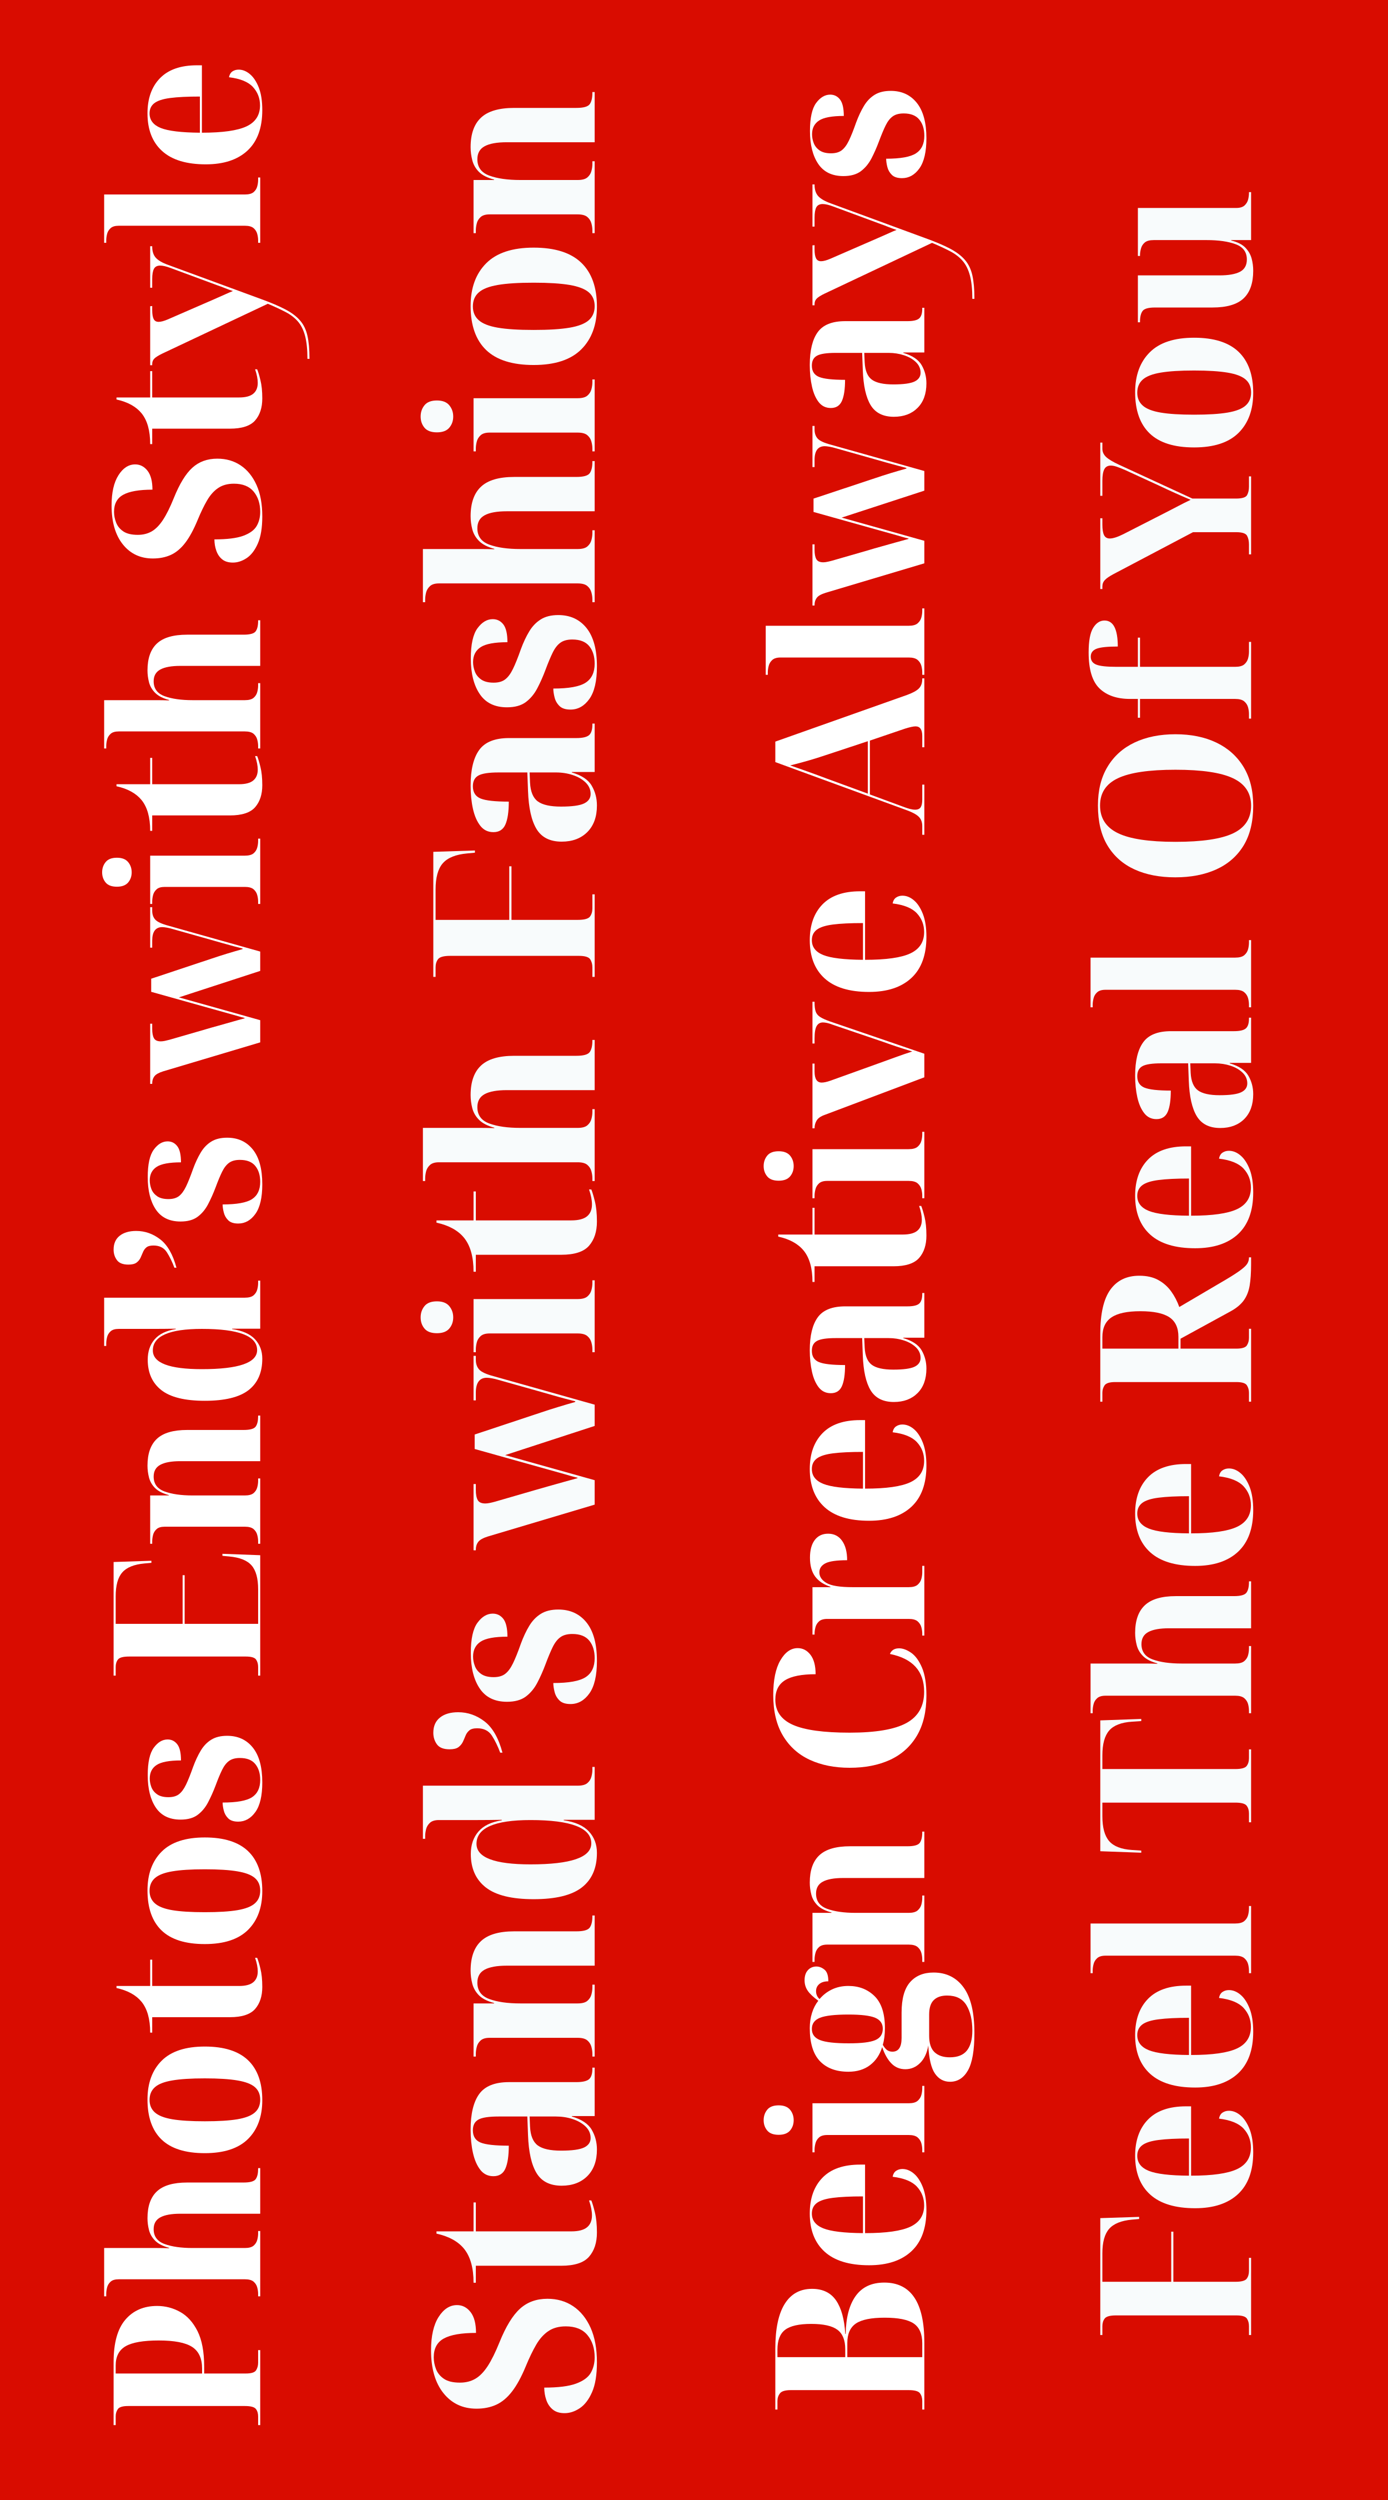 <?xml version="1.0" encoding="UTF-8"?> <svg xmlns="http://www.w3.org/2000/svg" xmlns:xlink="http://www.w3.org/1999/xlink" width="600" zoomAndPan="magnify" viewBox="0 0 450 810" height="1080" preserveAspectRatio="xMidYMid meet" version="1.2"><defs></defs><g id="d895f838fc"><rect x="0" width="450" y="0" height="810" style="fill:#ffffff;fill-opacity:1;stroke:none;"></rect><rect x="0" width="450" y="0" height="810" style="fill:#ffffff;fill-opacity:1;stroke:none;"></rect><rect x="0" width="450" y="0" height="810" style="fill:#d90c00;fill-opacity:1;stroke:none;"></rect><g style="fill:#ffffff;fill-opacity:1;"><g transform="translate(84.363, 787.596)"><path style="stroke:none" d="M 0 -1.859 L -0.672 -1.859 L -0.672 -4.656 C -0.672 -5.633 -0.91 -6.441 -1.391 -7.078 C -1.879 -7.723 -3.078 -8.047 -4.984 -8.047 L -42.797 -8.047 C -44.578 -8.047 -45.695 -7.711 -46.156 -7.047 C -46.625 -6.391 -46.859 -5.594 -46.859 -4.656 L -46.859 -1.859 L -47.531 -1.859 L -47.531 -22.297 C -47.531 -28.461 -46.266 -33.031 -43.734 -36 C -41.203 -38.977 -37.766 -40.469 -33.422 -40.469 C -30.754 -40.469 -28.266 -39.82 -25.953 -38.531 C -23.648 -37.25 -21.773 -35.176 -20.328 -32.312 C -18.891 -29.445 -18.172 -25.617 -18.172 -20.828 L -18.172 -18.578 L -4.656 -18.578 C -2.883 -18.578 -1.773 -18.93 -1.328 -19.641 C -0.891 -20.348 -0.672 -21.164 -0.672 -22.094 L -0.672 -26.156 L 0 -26.156 Z M -18.844 -18.578 L -18.844 -20.172 C -18.844 -23.453 -19.914 -25.789 -22.062 -27.188 C -24.219 -28.582 -27.82 -29.281 -32.875 -29.281 C -37.895 -29.281 -41.477 -28.66 -43.625 -27.422 C -45.781 -26.18 -46.859 -24.098 -46.859 -21.172 L -46.859 -18.578 Z M -18.844 -18.578 "></path></g></g><g style="fill:#ffffff;fill-opacity:1;"><g transform="translate(84.363, 745.138)"><path style="stroke:none" d="M 0 -1.125 L -0.672 -1.125 L -0.672 -1.938 C -0.672 -2.594 -0.77 -3.285 -0.969 -4.016 C -1.164 -4.754 -1.562 -5.379 -2.156 -5.891 C -2.758 -6.398 -3.703 -6.656 -4.984 -6.656 L -45.859 -6.656 C -47.055 -6.656 -47.941 -6.391 -48.516 -5.859 C -49.098 -5.328 -49.477 -4.691 -49.656 -3.953 C -49.832 -3.223 -49.922 -2.551 -49.922 -1.938 L -49.922 -1.125 L -50.594 -1.125 L -50.594 -16.781 L -37.203 -16.781 C -35.922 -16.781 -34.645 -16.781 -33.375 -16.781 C -32.113 -16.781 -30.836 -16.754 -29.547 -16.703 L -29.547 -16.844 C -31.547 -17.375 -33.047 -18.141 -34.047 -19.141 C -35.047 -20.141 -35.711 -21.281 -36.047 -22.562 C -36.379 -23.852 -36.547 -25.141 -36.547 -26.422 C -36.547 -30.328 -35.523 -33.234 -33.484 -35.141 C -31.441 -37.047 -28.18 -38 -23.703 -38 L -5.391 -38 C -3.305 -38 -2 -38.363 -1.469 -39.094 C -0.938 -39.832 -0.672 -40.957 -0.672 -42.469 L -0.672 -42.672 L 0 -42.672 L 0 -27.891 L -25.891 -27.891 C -28.773 -27.891 -30.938 -27.5 -32.375 -26.719 C -33.82 -25.945 -34.547 -24.672 -34.547 -22.891 C -34.547 -20.547 -33.367 -18.941 -31.016 -18.078 C -28.66 -17.211 -25.625 -16.781 -21.906 -16.781 L -4.984 -16.781 C -3.703 -16.781 -2.758 -17.031 -2.156 -17.531 C -1.562 -18.039 -1.164 -18.66 -0.969 -19.391 C -0.77 -20.129 -0.672 -20.832 -0.672 -21.5 L -0.672 -22.297 L 0 -22.297 Z M 0 -1.125 "></path></g></g><g style="fill:#ffffff;fill-opacity:1;"><g transform="translate(84.363, 700.751)"><path style="stroke:none" d="M 0.672 -20.297 C 0.672 -14.973 -0.867 -10.781 -3.953 -7.719 C -7.047 -4.656 -11.719 -3.125 -17.969 -3.125 C -24.227 -3.125 -28.891 -4.586 -31.953 -7.516 C -35.016 -10.453 -36.547 -14.781 -36.547 -20.5 C -36.547 -25.82 -35.016 -30.016 -31.953 -33.078 C -28.891 -36.141 -24.227 -37.672 -17.969 -37.672 C -11.719 -37.672 -7.047 -36.195 -3.953 -33.25 C -0.867 -30.301 0.672 -25.984 0.672 -20.297 Z M 0 -20.438 C 0 -22.164 -0.578 -23.531 -1.734 -24.531 C -2.891 -25.531 -4.773 -26.25 -7.391 -26.688 C -10.004 -27.133 -13.531 -27.359 -17.969 -27.359 C -22.406 -27.359 -25.922 -27.133 -28.516 -26.688 C -31.117 -26.25 -32.992 -25.52 -34.141 -24.5 C -35.297 -23.477 -35.875 -22.102 -35.875 -20.375 C -35.875 -18.688 -35.297 -17.332 -34.141 -16.312 C -32.992 -15.289 -31.117 -14.555 -28.516 -14.109 C -25.922 -13.672 -22.406 -13.453 -17.969 -13.453 C -13.531 -13.453 -10.004 -13.672 -7.391 -14.109 C -4.773 -14.555 -2.891 -15.289 -1.734 -16.312 C -0.578 -17.332 0 -18.707 0 -20.438 Z M 0 -20.438 "></path></g></g><g style="fill:#ffffff;fill-opacity:1;"><g transform="translate(84.363, 659.958)"><path style="stroke:none" d="M 0.672 -16.172 C 0.672 -13.203 -0.102 -10.828 -1.656 -9.047 C -3.219 -7.273 -5.945 -6.391 -9.844 -6.391 L -35.016 -6.391 L -35.016 -1.391 L -35.672 -1.391 C -35.672 -5.742 -36.602 -9.07 -38.469 -11.375 C -40.25 -13.551 -42.957 -15.039 -46.594 -15.844 L -46.594 -16.5 L -35.672 -16.5 L -35.672 -25.031 L -35.016 -25.031 L -35.016 -16.5 L -6.859 -16.5 C -4.773 -16.5 -3.242 -16.898 -2.266 -17.703 C -1.285 -18.504 -0.797 -19.68 -0.797 -21.234 C -0.797 -22.473 -1.082 -23.938 -1.656 -25.625 L -1 -25.625 C -0.688 -24.914 -0.332 -23.75 0.062 -22.125 C 0.469 -20.508 0.672 -18.523 0.672 -16.172 Z M 0.672 -16.172 "></path></g></g><g style="fill:#ffffff;fill-opacity:1;"><g transform="translate(84.363, 633.006)"><path style="stroke:none" d="M 0.672 -20.297 C 0.672 -14.973 -0.867 -10.781 -3.953 -7.719 C -7.047 -4.656 -11.719 -3.125 -17.969 -3.125 C -24.227 -3.125 -28.891 -4.586 -31.953 -7.516 C -35.016 -10.453 -36.547 -14.781 -36.547 -20.5 C -36.547 -25.82 -35.016 -30.016 -31.953 -33.078 C -28.891 -36.141 -24.227 -37.672 -17.969 -37.672 C -11.719 -37.672 -7.047 -36.195 -3.953 -33.25 C -0.867 -30.301 0.672 -25.984 0.672 -20.297 Z M 0 -20.438 C 0 -22.164 -0.578 -23.531 -1.734 -24.531 C -2.891 -25.531 -4.773 -26.25 -7.391 -26.688 C -10.004 -27.133 -13.531 -27.359 -17.969 -27.359 C -22.406 -27.359 -25.922 -27.133 -28.516 -26.688 C -31.117 -26.25 -32.992 -25.52 -34.141 -24.5 C -35.297 -23.477 -35.875 -22.102 -35.875 -20.375 C -35.875 -18.688 -35.297 -17.332 -34.141 -16.312 C -32.992 -15.289 -31.117 -14.555 -28.516 -14.109 C -25.922 -13.672 -22.406 -13.453 -17.969 -13.453 C -13.531 -13.453 -10.004 -13.672 -7.391 -14.109 C -4.773 -14.555 -2.891 -15.289 -1.734 -16.312 C -0.578 -17.332 0 -18.707 0 -20.438 Z M 0 -20.438 "></path></g></g><g style="fill:#ffffff;fill-opacity:1;"><g transform="translate(84.363, 592.212)"><path style="stroke:none" d="M 0.672 -14.703 C 0.672 -10.398 -0.07 -7.207 -1.562 -5.125 C -3.051 -3.039 -4.906 -2 -7.125 -2 C -8.582 -2 -9.664 -2.352 -10.375 -3.062 C -11.094 -3.77 -11.57 -4.613 -11.812 -5.594 C -12.062 -6.57 -12.188 -7.438 -12.188 -8.188 C -7.613 -8.188 -4.438 -8.758 -2.656 -9.906 C -0.883 -11.062 0 -12.93 0 -15.516 C 0 -17.641 -0.531 -19.352 -1.594 -20.656 C -2.656 -21.969 -4.32 -22.625 -6.594 -22.625 C -8.051 -22.625 -9.211 -22.312 -10.078 -21.688 C -10.941 -21.07 -11.695 -20.109 -12.344 -18.797 C -12.988 -17.492 -13.688 -15.82 -14.438 -13.781 C -15.195 -11.781 -16.02 -9.938 -16.906 -8.25 C -17.789 -6.562 -18.922 -5.207 -20.297 -4.188 C -21.672 -3.164 -23.516 -2.656 -25.828 -2.656 C -29.422 -2.656 -32.094 -3.953 -33.844 -6.547 C -35.594 -9.148 -36.469 -12.648 -36.469 -17.047 C -36.469 -21.211 -35.812 -24.18 -34.5 -25.953 C -33.195 -27.734 -31.703 -28.625 -30.016 -28.625 C -28.734 -28.625 -27.691 -28.102 -26.891 -27.062 C -26.086 -26.02 -25.688 -24.273 -25.688 -21.828 C -29.457 -21.828 -32.086 -21.336 -33.578 -20.359 C -35.066 -19.391 -35.812 -17.926 -35.812 -15.969 C -35.812 -15.039 -35.633 -14.109 -35.281 -13.172 C -34.926 -12.242 -34.301 -11.469 -33.406 -10.844 C -32.52 -10.227 -31.301 -9.922 -29.75 -9.922 C -28.332 -9.922 -27.203 -10.238 -26.359 -10.875 C -25.516 -11.52 -24.75 -12.551 -24.062 -13.969 C -23.375 -15.395 -22.609 -17.305 -21.766 -19.703 C -21.016 -21.742 -20.18 -23.52 -19.266 -25.031 C -18.359 -26.539 -17.227 -27.711 -15.875 -28.547 C -14.52 -29.391 -12.801 -29.812 -10.719 -29.812 C -7.207 -29.812 -4.43 -28.535 -2.391 -25.984 C -0.348 -23.441 0.672 -19.68 0.672 -14.703 Z M 0.672 -14.703 "></path></g></g><g style="fill:#ffffff;fill-opacity:1;"><g transform="translate(84.363, 559.737)"><path style="stroke:none" d=""></path></g></g><g style="fill:#ffffff;fill-opacity:1;"><g transform="translate(84.363, 544.764)"><path style="stroke:none" d="M 0 -1.859 L -0.672 -1.859 L -0.672 -4.656 C -0.672 -5.594 -0.891 -6.391 -1.328 -7.047 C -1.773 -7.711 -2.883 -8.047 -4.656 -8.047 L -42.531 -8.047 C -44.438 -8.047 -45.633 -7.723 -46.125 -7.078 C -46.613 -6.441 -46.859 -5.633 -46.859 -4.656 L -46.859 -1.859 L -47.531 -1.859 L -47.531 -38.672 L -35.281 -39.078 L -35.281 -38.406 L -37.547 -38.203 C -40.91 -37.891 -43.301 -36.922 -44.719 -35.297 C -46.145 -33.68 -46.859 -31.102 -46.859 -27.562 L -46.859 -18.641 L -25.156 -18.641 L -25.156 -34.406 L -24.5 -34.406 L -24.5 -18.641 L -0.672 -18.641 L -0.672 -29.812 C -0.672 -33.363 -1.379 -35.945 -2.797 -37.562 C -4.211 -39.188 -6.629 -40.156 -10.047 -40.469 L -12.25 -40.672 L -12.25 -41.328 L 0 -40.875 Z M 0 -1.859 "></path></g></g><g style="fill:#ffffff;fill-opacity:1;"><g transform="translate(84.363, 501.309)"><path style="stroke:none" d="M 0 -1.125 L -0.672 -1.125 L -0.672 -1.938 C -0.672 -2.594 -0.77 -3.285 -0.969 -4.016 C -1.164 -4.754 -1.562 -5.379 -2.156 -5.891 C -2.758 -6.398 -3.703 -6.656 -4.984 -6.656 L -30.953 -6.656 C -32.148 -6.656 -33.035 -6.391 -33.609 -5.859 C -34.191 -5.328 -34.57 -4.691 -34.75 -3.953 C -34.926 -3.223 -35.016 -2.551 -35.016 -1.938 L -35.016 -1.125 L -35.672 -1.125 L -35.672 -16.781 L -29.625 -16.781 L -29.625 -16.906 C -31.613 -17.438 -33.098 -18.191 -34.078 -19.172 C -35.055 -20.148 -35.711 -21.281 -36.047 -22.562 C -36.379 -23.852 -36.547 -25.141 -36.547 -26.422 C -36.547 -30.328 -35.523 -33.234 -33.484 -35.141 C -31.441 -37.047 -28.18 -38 -23.703 -38 L -5.391 -38 C -3.305 -38 -2 -38.363 -1.469 -39.094 C -0.938 -39.832 -0.672 -40.957 -0.672 -42.469 L -0.672 -42.672 L 0 -42.672 L 0 -27.891 L -25.891 -27.891 C -28.773 -27.891 -30.938 -27.5 -32.375 -26.719 C -33.82 -25.945 -34.547 -24.672 -34.547 -22.891 C -34.547 -20.547 -33.367 -18.941 -31.016 -18.078 C -28.66 -17.211 -25.625 -16.781 -21.906 -16.781 L -4.984 -16.781 C -3.703 -16.781 -2.758 -17.031 -2.156 -17.531 C -1.562 -18.039 -1.164 -18.66 -0.969 -19.391 C -0.77 -20.129 -0.672 -20.832 -0.672 -21.5 L -0.672 -22.297 L 0 -22.297 Z M 0 -1.125 "></path></g></g><g style="fill:#ffffff;fill-opacity:1;"><g transform="translate(84.363, 456.921)"><path style="stroke:none" d="M 0.672 -16.703 C 0.672 -12.223 -0.812 -8.828 -3.781 -6.516 C -6.758 -4.211 -11.488 -3.062 -17.969 -3.062 C -24.406 -3.062 -29.098 -4.211 -32.047 -6.516 C -34.992 -8.828 -36.469 -12.113 -36.469 -16.375 C -36.469 -19.039 -35.723 -21.238 -34.234 -22.969 C -32.754 -24.695 -30.461 -25.805 -27.359 -26.297 L -27.359 -26.422 C -30.016 -26.379 -32.375 -26.359 -34.438 -26.359 C -36.508 -26.359 -38.098 -26.359 -39.203 -26.359 L -45.859 -26.359 C -47.055 -26.359 -47.941 -26.094 -48.516 -25.562 C -49.098 -25.031 -49.477 -24.395 -49.656 -23.656 C -49.832 -22.926 -49.922 -22.25 -49.922 -21.625 L -49.922 -20.828 L -50.594 -20.828 L -50.594 -36.469 L -4.984 -36.469 C -3.703 -36.469 -2.758 -36.723 -2.156 -37.234 C -1.562 -37.742 -1.164 -38.363 -0.969 -39.094 C -0.77 -39.832 -0.672 -40.535 -0.672 -41.203 L -0.672 -42 L 0 -42 L 0 -26.422 L -9.125 -26.422 L -9.125 -26.297 C -5.75 -25.805 -3.27 -24.707 -1.688 -23 C -0.113 -21.289 0.672 -19.191 0.672 -16.703 Z M -1 -19.5 C -1 -24.07 -6.969 -26.359 -18.906 -26.359 C -29.508 -26.359 -34.812 -24.031 -34.812 -19.375 C -34.812 -15.332 -29.508 -13.312 -18.906 -13.312 C -6.969 -13.312 -1 -15.375 -1 -19.5 Z M -1 -19.5 "></path></g></g><g style="fill:#ffffff;fill-opacity:1;"><g transform="translate(84.363, 413.732)"><path style="stroke:none" d="M -27.156 -3 L -27.828 -3 C -28.535 -4.906 -29.352 -6.578 -30.281 -8.016 C -31.219 -9.461 -32.66 -10.188 -34.609 -10.188 C -35.672 -10.188 -36.445 -9.973 -36.938 -9.547 C -37.426 -9.129 -37.789 -8.609 -38.031 -7.984 C -38.281 -7.367 -38.547 -6.758 -38.828 -6.156 C -39.117 -5.562 -39.551 -5.051 -40.125 -4.625 C -40.707 -4.207 -41.578 -4 -42.734 -4 C -44.504 -4 -45.742 -4.484 -46.453 -5.453 C -47.172 -6.43 -47.531 -7.566 -47.531 -8.859 C -47.531 -10.805 -46.875 -12.301 -45.562 -13.344 C -44.25 -14.383 -42.461 -14.906 -40.203 -14.906 C -37.359 -14.906 -34.758 -13.992 -32.406 -12.172 C -30.062 -10.359 -28.312 -7.301 -27.156 -3 Z M -27.156 -3 "></path></g></g><g style="fill:#ffffff;fill-opacity:1;"><g transform="translate(84.363, 398.427)"><path style="stroke:none" d="M 0.672 -14.703 C 0.672 -10.398 -0.07 -7.207 -1.562 -5.125 C -3.051 -3.039 -4.906 -2 -7.125 -2 C -8.582 -2 -9.664 -2.352 -10.375 -3.062 C -11.094 -3.77 -11.57 -4.613 -11.812 -5.594 C -12.062 -6.57 -12.188 -7.438 -12.188 -8.188 C -7.613 -8.188 -4.438 -8.758 -2.656 -9.906 C -0.883 -11.062 0 -12.93 0 -15.516 C 0 -17.641 -0.531 -19.352 -1.594 -20.656 C -2.656 -21.969 -4.32 -22.625 -6.594 -22.625 C -8.051 -22.625 -9.211 -22.312 -10.078 -21.688 C -10.941 -21.07 -11.695 -20.109 -12.344 -18.797 C -12.988 -17.492 -13.688 -15.82 -14.438 -13.781 C -15.195 -11.781 -16.02 -9.938 -16.906 -8.25 C -17.789 -6.562 -18.922 -5.207 -20.297 -4.188 C -21.672 -3.164 -23.516 -2.656 -25.828 -2.656 C -29.422 -2.656 -32.094 -3.953 -33.844 -6.547 C -35.594 -9.148 -36.469 -12.648 -36.469 -17.047 C -36.469 -21.211 -35.812 -24.18 -34.5 -25.953 C -33.195 -27.734 -31.703 -28.625 -30.016 -28.625 C -28.734 -28.625 -27.691 -28.102 -26.891 -27.062 C -26.086 -26.02 -25.688 -24.273 -25.688 -21.828 C -29.457 -21.828 -32.086 -21.336 -33.578 -20.359 C -35.066 -19.391 -35.812 -17.926 -35.812 -15.969 C -35.812 -15.039 -35.633 -14.109 -35.281 -13.172 C -34.926 -12.242 -34.301 -11.469 -33.406 -10.844 C -32.52 -10.227 -31.301 -9.922 -29.75 -9.922 C -28.332 -9.922 -27.203 -10.238 -26.359 -10.875 C -25.516 -11.52 -24.75 -12.551 -24.062 -13.969 C -23.375 -15.395 -22.609 -17.305 -21.766 -19.703 C -21.016 -21.742 -20.18 -23.52 -19.266 -25.031 C -18.359 -26.539 -17.227 -27.711 -15.875 -28.547 C -14.52 -29.391 -12.801 -29.812 -10.719 -29.812 C -7.207 -29.812 -4.43 -28.535 -2.391 -25.984 C -0.348 -23.441 0.672 -19.68 0.672 -14.703 Z M 0.672 -14.703 "></path></g></g><g style="fill:#ffffff;fill-opacity:1;"><g transform="translate(84.363, 365.951)"><path style="stroke:none" d=""></path></g></g><g style="fill:#ffffff;fill-opacity:1;"><g transform="translate(84.363, 350.978)"><path style="stroke:none" d="M 0 -13.25 L -31.484 -3.859 C -32.898 -3.41 -33.844 -2.875 -34.312 -2.25 C -34.781 -1.633 -35.016 -0.883 -35.016 0 L -35.016 0.203 L -35.672 0.203 L -35.672 -19.297 L -35.016 -19.297 L -35.016 -17.578 C -35.016 -16.242 -34.82 -15.242 -34.438 -14.578 C -34.062 -13.91 -33.32 -13.578 -32.219 -13.578 C -31.863 -13.578 -31.422 -13.629 -30.891 -13.734 C -30.359 -13.848 -29.848 -13.973 -29.359 -14.109 L -17.844 -17.438 C -16.688 -17.789 -15.297 -18.188 -13.672 -18.625 C -12.055 -19.07 -10.473 -19.52 -8.922 -19.969 C -7.367 -20.414 -6.082 -20.77 -5.062 -21.031 L -5.062 -21.172 C -5.812 -21.348 -6.473 -21.523 -7.047 -21.703 C -7.629 -21.879 -8.254 -22.055 -8.922 -22.234 L -35.344 -29.625 L -35.344 -33.875 L -15.703 -40.406 C -14.148 -40.938 -12.5 -41.469 -10.75 -42 C -9 -42.531 -7.32 -43.02 -5.719 -43.469 L -5.719 -43.672 C -6.438 -43.848 -7.379 -44.086 -8.547 -44.391 C -9.723 -44.703 -10.969 -45.047 -12.281 -45.422 C -13.594 -45.805 -14.801 -46.148 -15.906 -46.453 L -28.422 -49.984 C -28.992 -50.16 -29.602 -50.305 -30.25 -50.422 C -30.895 -50.535 -31.395 -50.594 -31.75 -50.594 C -33.926 -50.594 -35.016 -49.125 -35.016 -46.188 L -35.016 -43.938 L -35.672 -43.938 L -35.672 -57.047 L -35.016 -57.047 L -35.016 -55.906 C -35.016 -54.707 -34.68 -53.742 -34.016 -53.016 C -33.348 -52.285 -31.926 -51.629 -29.75 -51.047 L 0 -42.672 L 0 -36.406 L -26.359 -27.828 L 0 -20.438 Z M 0 -13.25 "></path></g></g><g style="fill:#ffffff;fill-opacity:1;"><g transform="translate(84.363, 294.014)"><path style="stroke:none" d="M -41.672 -11.375 C -41.672 -10.094 -42.055 -8.992 -42.828 -8.078 C -43.609 -7.172 -44.816 -6.719 -46.453 -6.719 C -48.141 -6.719 -49.359 -7.172 -50.109 -8.078 C -50.867 -8.992 -51.25 -10.094 -51.25 -11.375 C -51.25 -12.664 -50.867 -13.773 -50.109 -14.703 C -49.359 -15.641 -48.141 -16.109 -46.453 -16.109 C -44.816 -16.109 -43.609 -15.641 -42.828 -14.703 C -42.055 -13.773 -41.672 -12.664 -41.672 -11.375 Z M 0 -1.125 L -0.672 -1.125 L -0.672 -1.938 C -0.672 -2.594 -0.77 -3.285 -0.969 -4.016 C -1.164 -4.754 -1.562 -5.379 -2.156 -5.891 C -2.758 -6.398 -3.703 -6.656 -4.984 -6.656 L -30.953 -6.656 C -32.148 -6.656 -33.035 -6.391 -33.609 -5.859 C -34.191 -5.328 -34.57 -4.691 -34.75 -3.953 C -34.926 -3.223 -35.016 -2.551 -35.016 -1.938 L -35.016 -1.125 L -35.672 -1.125 L -35.672 -16.781 L -4.984 -16.781 C -3.703 -16.781 -2.758 -17.031 -2.156 -17.531 C -1.562 -18.039 -1.164 -18.66 -0.969 -19.391 C -0.77 -20.129 -0.672 -20.832 -0.672 -21.5 L -0.672 -22.297 L 0 -22.297 Z M 0 -1.125 "></path></g></g><g style="fill:#ffffff;fill-opacity:1;"><g transform="translate(84.363, 270.589)"><path style="stroke:none" d="M 0.672 -16.172 C 0.672 -13.203 -0.102 -10.828 -1.656 -9.047 C -3.219 -7.273 -5.945 -6.391 -9.844 -6.391 L -35.016 -6.391 L -35.016 -1.391 L -35.672 -1.391 C -35.672 -5.742 -36.602 -9.07 -38.469 -11.375 C -40.25 -13.551 -42.957 -15.039 -46.594 -15.844 L -46.594 -16.5 L -35.672 -16.5 L -35.672 -25.031 L -35.016 -25.031 L -35.016 -16.5 L -6.859 -16.5 C -4.773 -16.5 -3.242 -16.898 -2.266 -17.703 C -1.285 -18.504 -0.797 -19.68 -0.797 -21.234 C -0.797 -22.473 -1.082 -23.938 -1.656 -25.625 L -1 -25.625 C -0.688 -24.914 -0.332 -23.75 0.062 -22.125 C 0.469 -20.508 0.672 -18.523 0.672 -16.172 Z M 0.672 -16.172 "></path></g></g><g style="fill:#ffffff;fill-opacity:1;"><g transform="translate(84.363, 243.637)"><path style="stroke:none" d="M 0 -1.125 L -0.672 -1.125 L -0.672 -1.938 C -0.672 -2.594 -0.77 -3.285 -0.969 -4.016 C -1.164 -4.754 -1.562 -5.379 -2.156 -5.891 C -2.758 -6.398 -3.703 -6.656 -4.984 -6.656 L -45.859 -6.656 C -47.055 -6.656 -47.941 -6.391 -48.516 -5.859 C -49.098 -5.328 -49.477 -4.691 -49.656 -3.953 C -49.832 -3.223 -49.922 -2.551 -49.922 -1.938 L -49.922 -1.125 L -50.594 -1.125 L -50.594 -16.781 L -37.203 -16.781 C -35.922 -16.781 -34.645 -16.781 -33.375 -16.781 C -32.113 -16.781 -30.836 -16.754 -29.547 -16.703 L -29.547 -16.844 C -31.547 -17.375 -33.047 -18.141 -34.047 -19.141 C -35.047 -20.141 -35.711 -21.281 -36.047 -22.562 C -36.379 -23.852 -36.547 -25.141 -36.547 -26.422 C -36.547 -30.328 -35.523 -33.234 -33.484 -35.141 C -31.441 -37.047 -28.18 -38 -23.703 -38 L -5.391 -38 C -3.305 -38 -2 -38.363 -1.469 -39.094 C -0.938 -39.832 -0.672 -40.957 -0.672 -42.469 L -0.672 -42.672 L 0 -42.672 L 0 -27.891 L -25.891 -27.891 C -28.773 -27.891 -30.938 -27.5 -32.375 -26.719 C -33.82 -25.945 -34.547 -24.672 -34.547 -22.891 C -34.547 -20.547 -33.367 -18.941 -31.016 -18.078 C -28.66 -17.211 -25.625 -16.781 -21.906 -16.781 L -4.984 -16.781 C -3.703 -16.781 -2.758 -17.031 -2.156 -17.531 C -1.562 -18.039 -1.164 -18.66 -0.969 -19.391 C -0.77 -20.129 -0.672 -20.832 -0.672 -21.5 L -0.672 -22.297 L 0 -22.297 Z M 0 -1.125 "></path></g></g><g style="fill:#ffffff;fill-opacity:1;"><g transform="translate(84.363, 199.25)"><path style="stroke:none" d=""></path></g></g><g style="fill:#ffffff;fill-opacity:1;"><g transform="translate(84.363, 184.277)"><path style="stroke:none" d="M 0.672 -16.969 C 0.672 -13.289 0.191 -10.363 -0.766 -8.188 C -1.723 -6.008 -2.93 -4.43 -4.391 -3.453 C -5.859 -2.484 -7.348 -2 -8.859 -2 C -10.316 -2 -11.477 -2.352 -12.344 -3.062 C -13.207 -3.77 -13.836 -4.703 -14.234 -5.859 C -14.641 -7.016 -14.844 -8.234 -14.844 -9.516 C -10.758 -9.516 -7.648 -9.898 -5.516 -10.672 C -3.391 -11.453 -1.938 -12.508 -1.156 -13.844 C -0.383 -15.176 0 -16.707 0 -18.438 C 0 -21.102 -0.707 -23.289 -2.125 -25 C -3.551 -26.707 -5.68 -27.562 -8.516 -27.562 C -10.555 -27.562 -12.266 -27.094 -13.641 -26.156 C -15.016 -25.227 -16.211 -23.883 -17.234 -22.125 C -18.254 -20.375 -19.273 -18.258 -20.297 -15.781 C -21.586 -12.664 -22.93 -10.195 -24.328 -8.375 C -25.723 -6.562 -27.273 -5.266 -28.984 -4.484 C -30.691 -3.711 -32.633 -3.328 -34.812 -3.328 C -38.852 -3.328 -42.094 -4.848 -44.531 -7.891 C -46.969 -10.93 -48.188 -15.133 -48.188 -20.5 C -48.188 -24.719 -47.441 -27.988 -45.953 -30.312 C -44.473 -32.645 -42.664 -33.812 -40.531 -33.812 C -38.938 -33.812 -37.602 -33.125 -36.531 -31.75 C -35.469 -30.375 -34.938 -28.332 -34.938 -25.625 C -39.25 -25.625 -42.398 -25.078 -44.391 -23.984 C -46.391 -22.898 -47.391 -21.051 -47.391 -18.438 C -47.391 -17.281 -47.164 -16.125 -46.719 -14.969 C -46.281 -13.82 -45.504 -12.867 -44.391 -12.109 C -43.285 -11.359 -41.711 -10.984 -39.672 -10.984 C -37.984 -10.984 -36.484 -11.359 -35.172 -12.109 C -33.867 -12.867 -32.648 -14.113 -31.516 -15.844 C -30.379 -17.57 -29.211 -19.922 -28.016 -22.891 C -26.16 -27.504 -24.156 -30.785 -22 -32.734 C -19.844 -34.691 -17.145 -35.672 -13.906 -35.672 C -11.02 -35.672 -8.488 -34.938 -6.312 -33.469 C -4.145 -32.008 -2.438 -29.895 -1.188 -27.125 C 0.051 -24.352 0.672 -20.969 0.672 -16.969 Z M 0.672 -16.969 "></path></g></g><g style="fill:#ffffff;fill-opacity:1;"><g transform="translate(84.363, 145.28)"><path style="stroke:none" d="M 0.672 -16.172 C 0.672 -13.203 -0.102 -10.828 -1.656 -9.047 C -3.219 -7.273 -5.945 -6.391 -9.844 -6.391 L -35.016 -6.391 L -35.016 -1.391 L -35.672 -1.391 C -35.672 -5.742 -36.602 -9.07 -38.469 -11.375 C -40.25 -13.551 -42.957 -15.039 -46.594 -15.844 L -46.594 -16.5 L -35.672 -16.5 L -35.672 -25.031 L -35.016 -25.031 L -35.016 -16.5 L -6.859 -16.5 C -4.773 -16.5 -3.242 -16.898 -2.266 -17.703 C -1.285 -18.504 -0.797 -19.68 -0.797 -21.234 C -0.797 -22.473 -1.082 -23.938 -1.656 -25.625 L -1 -25.625 C -0.688 -24.914 -0.332 -23.75 0.062 -22.125 C 0.469 -20.508 0.672 -18.523 0.672 -16.172 Z M 0.672 -16.172 "></path></g></g><g style="fill:#ffffff;fill-opacity:1;"><g transform="translate(84.363, 118.328)"><path style="stroke:none" d="M 15.969 -2.062 L 15.312 -2.062 C 15.312 -5.082 15.055 -7.555 14.547 -9.484 C 14.035 -11.41 13.258 -12.973 12.219 -14.172 C 11.176 -15.367 9.844 -16.391 8.219 -17.234 C 6.602 -18.078 4.688 -18.969 2.469 -19.906 L -31.812 -3.734 C -33.008 -3.148 -33.844 -2.625 -34.312 -2.156 C -34.781 -1.695 -35.016 -1.113 -35.016 -0.406 L -35.016 0 L -35.672 0 L -35.672 -19.109 L -35.016 -19.172 L -35.016 -17.844 C -35.016 -16.551 -34.859 -15.594 -34.547 -14.969 C -34.234 -14.352 -33.703 -14.047 -32.953 -14.047 C -32.191 -14.047 -31.191 -14.312 -29.953 -14.844 L -14.969 -21.359 C -13.238 -22.117 -11.984 -22.676 -11.203 -23.031 C -10.43 -23.383 -9.648 -23.719 -8.859 -24.031 C -9.785 -24.344 -10.66 -24.664 -11.484 -25 C -12.305 -25.332 -13.051 -25.609 -13.719 -25.828 L -29.016 -31.484 C -30.441 -32.016 -31.578 -32.281 -32.422 -32.281 C -33.391 -32.281 -34.062 -31.938 -34.438 -31.25 C -34.82 -30.562 -35.016 -29.441 -35.016 -27.891 L -35.016 -25.094 L -35.672 -25.094 L -35.672 -38.547 L -35.016 -38.547 L -35.016 -38.406 C -35.016 -36.895 -34.633 -35.707 -33.875 -34.844 C -33.125 -33.977 -31.77 -33.191 -29.812 -32.484 L 0.266 -21.438 C 3.461 -20.281 6.082 -19.164 8.125 -18.094 C 10.164 -17.031 11.758 -15.832 12.906 -14.5 C 14.062 -13.176 14.859 -11.535 15.297 -9.578 C 15.742 -7.629 15.969 -5.191 15.969 -2.266 Z M 15.969 -2.062 "></path></g></g><g style="fill:#ffffff;fill-opacity:1;"><g transform="translate(84.363, 79.797)"><path style="stroke:none" d="M 0 -1.125 L -0.672 -1.125 L -0.672 -1.938 C -0.672 -2.594 -0.77 -3.285 -0.969 -4.016 C -1.164 -4.754 -1.562 -5.379 -2.156 -5.891 C -2.758 -6.398 -3.703 -6.656 -4.984 -6.656 L -45.859 -6.656 C -47.055 -6.656 -47.941 -6.391 -48.516 -5.859 C -49.098 -5.328 -49.477 -4.691 -49.656 -3.953 C -49.832 -3.223 -49.922 -2.551 -49.922 -1.938 L -49.922 -1.125 L -50.594 -1.125 L -50.594 -16.781 L -4.984 -16.781 C -3.703 -16.781 -2.758 -17.031 -2.156 -17.531 C -1.562 -18.039 -1.164 -18.66 -0.969 -19.391 C -0.77 -20.129 -0.672 -20.832 -0.672 -21.5 L -0.672 -22.297 L 0 -22.297 Z M 0 -1.125 "></path></g></g><g style="fill:#ffffff;fill-opacity:1;"><g transform="translate(84.363, 56.373)"><path style="stroke:none" d="M 0.672 -20.703 C 0.672 -14.93 -0.926 -10.555 -4.125 -7.578 C -7.32 -4.609 -11.828 -3.125 -17.641 -3.125 C -23.898 -3.125 -28.613 -4.555 -31.781 -7.422 C -34.957 -10.285 -36.547 -14.359 -36.547 -19.641 C -36.547 -24.473 -35.191 -28.273 -32.484 -31.047 C -29.773 -33.828 -25.781 -35.219 -20.5 -35.219 L -18.906 -35.219 L -18.906 -13.375 C -12.156 -13.375 -7.328 -14.062 -4.422 -15.438 C -1.516 -16.812 -0.062 -19.078 -0.062 -22.234 C -0.062 -24.535 -0.828 -26.52 -2.359 -28.188 C -3.891 -29.852 -6.477 -30.906 -10.125 -31.344 C -9.938 -32.238 -9.555 -32.875 -8.984 -33.25 C -8.41 -33.625 -7.742 -33.812 -6.984 -33.812 C -5.703 -33.812 -4.484 -33.32 -3.328 -32.344 C -2.172 -31.375 -1.211 -29.922 -0.453 -27.984 C 0.297 -26.055 0.672 -23.629 0.672 -20.703 Z M -19.562 -13.375 L -19.562 -25.094 C -23.562 -25.094 -26.758 -24.938 -29.156 -24.625 C -31.551 -24.312 -33.27 -23.754 -34.312 -22.953 C -35.352 -22.16 -35.875 -21.055 -35.875 -19.641 C -35.875 -17.461 -34.664 -15.883 -32.25 -14.906 C -29.832 -13.938 -25.602 -13.426 -19.562 -13.375 Z M -19.562 -13.375 "></path></g></g><g style="fill:#f8fbfc;fill-opacity:1;"><g transform="translate(192.795, 784.068)"><path style="stroke:none" d="M 0.734 -18.688 C 0.734 -14.633 0.207 -11.41 -0.844 -9.016 C -1.895 -6.617 -3.223 -4.883 -4.828 -3.812 C -6.441 -2.738 -8.082 -2.203 -9.75 -2.203 C -11.352 -2.203 -12.629 -2.594 -13.578 -3.375 C -14.535 -4.156 -15.234 -5.18 -15.672 -6.453 C -16.117 -7.723 -16.344 -9.066 -16.344 -10.484 C -11.844 -10.484 -8.422 -10.91 -6.078 -11.766 C -3.734 -12.617 -2.133 -13.773 -1.281 -15.234 C -0.426 -16.703 0 -18.391 0 -20.297 C 0 -23.223 -0.781 -25.625 -2.344 -27.5 C -3.906 -29.383 -6.25 -30.328 -9.375 -30.328 C -11.625 -30.328 -13.504 -29.812 -15.016 -28.781 C -16.535 -27.758 -17.852 -26.285 -18.969 -24.359 C -20.094 -22.43 -21.219 -20.098 -22.344 -17.359 C -23.758 -13.941 -25.238 -11.234 -26.781 -9.234 C -28.32 -7.234 -30.031 -5.801 -31.906 -4.938 C -33.789 -4.082 -35.926 -3.656 -38.312 -3.656 C -42.758 -3.656 -46.328 -5.328 -49.016 -8.672 C -51.703 -12.023 -53.047 -16.656 -53.047 -22.562 C -53.047 -27.207 -52.227 -30.812 -50.594 -33.375 C -48.957 -35.938 -46.969 -37.219 -44.625 -37.219 C -42.863 -37.219 -41.395 -36.457 -40.219 -34.938 C -39.051 -33.426 -38.469 -31.18 -38.469 -28.203 C -43.207 -28.203 -46.676 -27.602 -48.875 -26.406 C -51.07 -25.219 -52.172 -23.18 -52.172 -20.297 C -52.172 -19.023 -51.926 -17.754 -51.438 -16.484 C -50.945 -15.211 -50.086 -14.16 -48.859 -13.328 C -47.641 -12.504 -45.91 -12.094 -43.672 -12.094 C -41.805 -12.094 -40.156 -12.504 -38.719 -13.328 C -37.281 -14.16 -35.938 -15.531 -34.688 -17.438 C -33.445 -19.344 -32.164 -21.93 -30.844 -25.203 C -28.789 -30.285 -26.578 -33.898 -24.203 -36.047 C -21.836 -38.191 -18.875 -39.266 -15.312 -39.266 C -12.133 -39.266 -9.348 -38.457 -6.953 -36.844 C -4.566 -35.238 -2.688 -32.91 -1.312 -29.859 C 0.051 -26.805 0.734 -23.082 0.734 -18.688 Z M 0.734 -18.688 "></path></g></g><g style="fill:#f8fbfc;fill-opacity:1;"><g transform="translate(192.795, 741.136)"><path style="stroke:none" d="M 0.734 -17.797 C 0.734 -14.523 -0.117 -11.91 -1.828 -9.953 C -3.535 -8.004 -6.539 -7.031 -10.844 -7.031 L -38.531 -7.031 L -38.531 -1.531 L -39.266 -1.531 C -39.266 -6.32 -40.289 -9.988 -42.344 -12.531 C -44.301 -14.926 -47.281 -16.562 -51.281 -17.438 L -51.281 -18.172 L -39.266 -18.172 L -39.266 -27.547 L -38.531 -27.547 L -38.531 -18.172 L -7.547 -18.172 C -5.254 -18.172 -3.566 -18.609 -2.484 -19.484 C -1.41 -20.367 -0.875 -21.664 -0.875 -23.375 C -0.875 -24.738 -1.191 -26.348 -1.828 -28.203 L -1.094 -28.203 C -0.758 -27.422 -0.375 -26.141 0.062 -24.359 C 0.508 -22.578 0.734 -20.391 0.734 -17.797 Z M 0.734 -17.797 "></path></g></g><g style="fill:#f8fbfc;fill-opacity:1;"><g transform="translate(192.795, 711.465)"><path style="stroke:none" d="M 0.734 -15.016 C 0.734 -11.359 -0.301 -8.488 -2.375 -6.406 C -4.457 -4.332 -7.234 -3.297 -10.703 -3.297 C -14.461 -3.297 -17.172 -4.648 -18.828 -7.359 C -20.484 -10.066 -21.41 -14.18 -21.609 -19.703 L -21.828 -25.719 L -31.141 -25.719 C -34.316 -25.719 -36.5 -25.383 -37.688 -24.719 C -38.883 -24.062 -39.484 -22.906 -39.484 -21.25 C -39.484 -19.289 -38.656 -17.969 -37 -17.281 C -35.344 -16.602 -32.289 -16.266 -27.844 -16.266 C -27.844 -12.992 -28.207 -10.523 -28.938 -8.859 C -29.664 -7.203 -30.961 -6.375 -32.828 -6.375 C -34.578 -6.375 -35.988 -7.055 -37.062 -8.422 C -38.145 -9.797 -38.941 -11.617 -39.453 -13.891 C -39.961 -16.16 -40.219 -18.688 -40.219 -21.469 C -40.219 -26.594 -39.289 -30.438 -37.438 -33 C -35.582 -35.57 -32.359 -36.859 -27.766 -36.859 L -5.938 -36.859 C -3.938 -36.859 -2.566 -37.172 -1.828 -37.797 C -1.098 -38.43 -0.734 -39.582 -0.734 -41.25 L -0.734 -41.547 L 0 -41.547 L 0 -25.859 L -7.406 -25.859 L -7.406 -25.719 C -4.227 -24.789 -2.078 -23.359 -0.953 -21.422 C 0.172 -19.492 0.734 -17.359 0.734 -15.016 Z M -1.312 -18.75 C -1.312 -20.164 -1.848 -21.398 -2.922 -22.453 C -4.004 -23.504 -5.398 -24.312 -7.109 -24.875 C -8.816 -25.438 -10.625 -25.719 -12.531 -25.719 L -21.094 -25.719 L -20.953 -22.422 C -20.805 -19.484 -19.961 -17.453 -18.422 -16.328 C -16.891 -15.211 -14.391 -14.656 -10.922 -14.656 C -7.348 -14.656 -4.852 -14.992 -3.438 -15.672 C -2.02 -16.359 -1.312 -17.383 -1.312 -18.75 Z M -1.312 -18.75 "></path></g></g><g style="fill:#f8fbfc;fill-opacity:1;"><g transform="translate(192.795, 667.58)"><path style="stroke:none" d="M 0 -1.25 L -0.734 -1.25 L -0.734 -2.125 C -0.734 -2.852 -0.844 -3.617 -1.062 -4.422 C -1.281 -5.234 -1.719 -5.922 -2.375 -6.484 C -3.039 -7.047 -4.082 -7.328 -5.5 -7.328 L -34.062 -7.328 C -35.383 -7.328 -36.363 -7.031 -37 -6.438 C -37.633 -5.852 -38.047 -5.16 -38.234 -4.359 C -38.43 -3.555 -38.531 -2.812 -38.531 -2.125 L -38.531 -1.25 L -39.266 -1.25 L -39.266 -18.469 L -32.609 -18.469 L -32.609 -18.609 C -34.805 -19.191 -36.441 -20.02 -37.516 -21.094 C -38.586 -22.176 -39.305 -23.426 -39.672 -24.844 C -40.035 -26.258 -40.219 -27.676 -40.219 -29.094 C -40.219 -33.383 -39.094 -36.578 -36.844 -38.672 C -34.602 -40.773 -31.016 -41.828 -26.078 -41.828 L -5.938 -41.828 C -3.633 -41.828 -2.191 -42.227 -1.609 -43.031 C -1.023 -43.844 -0.734 -45.082 -0.734 -46.75 L -0.734 -46.969 L 0 -46.969 L 0 -30.703 L -28.5 -30.703 C -31.676 -30.703 -34.055 -30.273 -35.641 -29.422 C -37.234 -28.566 -38.031 -27.16 -38.031 -25.203 C -38.031 -22.609 -36.734 -20.836 -34.141 -19.891 C -31.555 -18.941 -28.211 -18.469 -24.109 -18.469 L -5.5 -18.469 C -4.082 -18.469 -3.039 -18.742 -2.375 -19.297 C -1.719 -19.859 -1.281 -20.539 -1.062 -21.344 C -0.844 -22.156 -0.734 -22.93 -0.734 -23.672 L -0.734 -24.547 L 0 -24.547 Z M 0 -1.25 "></path></g></g><g style="fill:#f8fbfc;fill-opacity:1;"><g transform="translate(192.795, 618.714)"><path style="stroke:none" d="M 0.734 -18.391 C 0.734 -13.453 -0.898 -9.711 -4.172 -7.172 C -7.441 -4.641 -12.645 -3.375 -19.781 -3.375 C -26.863 -3.375 -32.031 -4.641 -35.281 -7.172 C -38.531 -9.711 -40.156 -13.328 -40.156 -18.016 C -40.156 -20.953 -39.332 -23.375 -37.688 -25.281 C -36.051 -27.188 -33.523 -28.406 -30.109 -28.938 L -30.109 -29.094 C -33.047 -29.039 -35.648 -29.016 -37.922 -29.016 C -40.191 -29.016 -41.938 -29.016 -43.156 -29.016 L -50.484 -29.016 C -51.797 -29.016 -52.77 -28.719 -53.406 -28.125 C -54.039 -27.539 -54.457 -26.848 -54.656 -26.047 C -54.852 -25.242 -54.953 -24.5 -54.953 -23.812 L -54.953 -22.938 L -55.688 -22.938 L -55.688 -40.156 L -5.5 -40.156 C -4.082 -40.156 -3.039 -40.43 -2.375 -40.984 C -1.719 -41.547 -1.281 -42.227 -1.062 -43.031 C -0.844 -43.844 -0.734 -44.613 -0.734 -45.344 L -0.734 -46.234 L 0 -46.234 L 0 -29.094 L -10.031 -29.094 L -10.031 -28.938 C -6.32 -28.406 -3.598 -27.195 -1.859 -25.312 C -0.129 -23.438 0.734 -21.129 0.734 -18.391 Z M -1.094 -21.469 C -1.094 -26.5 -7.664 -29.016 -20.812 -29.016 C -32.477 -29.016 -38.312 -26.445 -38.312 -21.312 C -38.312 -16.875 -32.477 -14.656 -20.812 -14.656 C -7.664 -14.656 -1.094 -16.926 -1.094 -21.469 Z M -1.094 -21.469 "></path></g></g><g style="fill:#f8fbfc;fill-opacity:1;"><g transform="translate(192.795, 571.166)"><path style="stroke:none" d="M -29.891 -3.297 L -30.625 -3.297 C -31.406 -5.398 -32.305 -7.242 -33.328 -8.828 C -34.359 -10.41 -35.945 -11.203 -38.094 -11.203 C -39.27 -11.203 -40.125 -10.969 -40.656 -10.5 C -41.195 -10.039 -41.602 -9.469 -41.875 -8.781 C -42.145 -8.102 -42.438 -7.43 -42.75 -6.766 C -43.07 -6.109 -43.547 -5.547 -44.172 -5.078 C -44.805 -4.617 -45.758 -4.391 -47.031 -4.391 C -48.988 -4.391 -50.359 -4.926 -51.141 -6 C -51.922 -7.082 -52.312 -8.332 -52.312 -9.75 C -52.312 -11.895 -51.586 -13.539 -50.141 -14.688 C -48.703 -15.832 -46.738 -16.406 -44.25 -16.406 C -41.125 -16.406 -38.266 -15.406 -35.672 -13.406 C -33.086 -11.406 -31.16 -8.035 -29.891 -3.297 Z M -29.891 -3.297 "></path></g></g><g style="fill:#f8fbfc;fill-opacity:1;"><g transform="translate(192.795, 554.316)"><path style="stroke:none" d="M 0.734 -16.188 C 0.734 -11.445 -0.082 -7.93 -1.719 -5.641 C -3.352 -3.348 -5.395 -2.203 -7.844 -2.203 C -9.445 -2.203 -10.641 -2.594 -11.422 -3.375 C -12.211 -4.156 -12.738 -5.082 -13 -6.156 C -13.27 -7.227 -13.406 -8.18 -13.406 -9.016 C -8.375 -9.016 -4.879 -9.648 -2.922 -10.922 C -0.973 -12.191 0 -14.242 0 -17.078 C 0 -19.422 -0.582 -21.312 -1.75 -22.75 C -2.926 -24.188 -4.758 -24.906 -7.25 -24.906 C -8.863 -24.906 -10.145 -24.562 -11.094 -23.875 C -12.051 -23.195 -12.883 -22.133 -13.594 -20.688 C -14.301 -19.25 -15.07 -17.41 -15.906 -15.172 C -16.727 -12.973 -17.629 -10.941 -18.609 -9.078 C -19.586 -7.223 -20.832 -5.734 -22.344 -4.609 C -23.863 -3.492 -25.891 -2.938 -28.422 -2.938 C -32.379 -2.938 -35.32 -4.363 -37.25 -7.219 C -39.188 -10.07 -40.156 -13.914 -40.156 -18.75 C -40.156 -23.344 -39.43 -26.613 -37.984 -28.562 C -36.547 -30.52 -34.898 -31.5 -33.047 -31.5 C -31.629 -31.5 -30.477 -30.926 -29.594 -29.781 C -28.719 -28.633 -28.281 -26.719 -28.281 -24.031 C -32.438 -24.031 -35.332 -23.492 -36.969 -22.422 C -38.602 -21.348 -39.422 -19.734 -39.422 -17.578 C -39.422 -16.555 -39.223 -15.531 -38.828 -14.5 C -38.441 -13.477 -37.758 -12.625 -36.781 -11.938 C -35.801 -11.258 -34.457 -10.922 -32.75 -10.922 C -31.188 -10.922 -29.941 -11.273 -29.016 -11.984 C -28.086 -12.691 -27.242 -13.828 -26.484 -15.391 C -25.723 -16.953 -24.879 -19.051 -23.953 -21.688 C -23.129 -23.938 -22.211 -25.891 -21.203 -27.547 C -20.203 -29.203 -18.957 -30.492 -17.469 -31.422 C -15.977 -32.359 -14.086 -32.828 -11.797 -32.828 C -7.93 -32.828 -4.875 -31.422 -2.625 -28.609 C -0.383 -25.797 0.734 -21.656 0.734 -16.188 Z M 0.734 -16.188 "></path></g></g><g style="fill:#f8fbfc;fill-opacity:1;"><g transform="translate(192.795, 518.564)"><path style="stroke:none" d=""></path></g></g><g style="fill:#f8fbfc;fill-opacity:1;"><g transform="translate(192.795, 502.08)"><path style="stroke:none" d="M 0 -14.578 L -34.656 -4.25 C -36.219 -3.758 -37.254 -3.172 -37.766 -2.484 C -38.273 -1.805 -38.531 -0.977 -38.531 0 L -38.531 0.219 L -39.266 0.219 L -39.266 -21.25 L -38.531 -21.25 L -38.531 -19.344 C -38.531 -17.875 -38.32 -16.773 -37.906 -16.047 C -37.5 -15.316 -36.68 -14.953 -35.453 -14.953 C -35.066 -14.953 -34.578 -15.008 -33.984 -15.125 C -33.398 -15.25 -32.844 -15.383 -32.312 -15.531 L -19.641 -19.203 C -18.367 -19.586 -16.836 -20.023 -15.047 -20.516 C -13.266 -21.004 -11.52 -21.492 -9.812 -21.984 C -8.102 -22.473 -6.688 -22.863 -5.562 -23.156 L -5.562 -23.297 C -6.395 -23.492 -7.129 -23.688 -7.766 -23.875 C -8.398 -24.07 -9.082 -24.27 -9.812 -24.469 L -38.906 -32.609 L -38.906 -37.297 L -17.297 -44.469 C -15.578 -45.051 -13.754 -45.633 -11.828 -46.219 C -9.898 -46.812 -8.055 -47.352 -6.297 -47.844 L -6.297 -48.062 C -7.078 -48.258 -8.113 -48.523 -9.406 -48.859 C -10.707 -49.203 -12.078 -49.582 -13.516 -50 C -14.953 -50.414 -16.285 -50.797 -17.516 -51.141 L -31.281 -55.016 C -31.914 -55.211 -32.586 -55.375 -33.297 -55.5 C -34.004 -55.625 -34.555 -55.688 -34.953 -55.688 C -37.336 -55.688 -38.531 -54.07 -38.531 -50.844 L -38.531 -48.359 L -39.266 -48.359 L -39.266 -62.781 L -38.531 -62.781 L -38.531 -61.547 C -38.531 -60.223 -38.164 -59.156 -37.438 -58.344 C -36.707 -57.539 -35.145 -56.82 -32.75 -56.188 L 0 -46.969 L 0 -40.078 L -29.016 -30.625 L 0 -22.5 Z M 0 -14.578 "></path></g></g><g style="fill:#f8fbfc;fill-opacity:1;"><g transform="translate(192.795, 439.367)"><path style="stroke:none" d="M -45.859 -12.531 C -45.859 -11.113 -46.285 -9.906 -47.141 -8.906 C -47.992 -7.906 -49.328 -7.406 -51.141 -7.406 C -52.992 -7.406 -54.336 -7.906 -55.172 -8.906 C -56.004 -9.906 -56.422 -11.113 -56.422 -12.531 C -56.422 -13.945 -56.004 -15.164 -55.172 -16.188 C -54.336 -17.219 -52.992 -17.734 -51.141 -17.734 C -49.328 -17.734 -47.992 -17.219 -47.141 -16.188 C -46.285 -15.164 -45.859 -13.945 -45.859 -12.531 Z M 0 -1.25 L -0.734 -1.25 L -0.734 -2.125 C -0.734 -2.852 -0.844 -3.617 -1.062 -4.422 C -1.281 -5.234 -1.719 -5.922 -2.375 -6.484 C -3.039 -7.047 -4.082 -7.328 -5.5 -7.328 L -34.062 -7.328 C -35.383 -7.328 -36.363 -7.031 -37 -6.438 C -37.633 -5.852 -38.047 -5.16 -38.234 -4.359 C -38.43 -3.555 -38.531 -2.812 -38.531 -2.125 L -38.531 -1.25 L -39.266 -1.25 L -39.266 -18.469 L -5.5 -18.469 C -4.082 -18.469 -3.039 -18.742 -2.375 -19.297 C -1.719 -19.859 -1.281 -20.539 -1.062 -21.344 C -0.844 -22.156 -0.734 -22.93 -0.734 -23.672 L -0.734 -24.547 L 0 -24.547 Z M 0 -1.25 "></path></g></g><g style="fill:#f8fbfc;fill-opacity:1;"><g transform="translate(192.795, 413.579)"><path style="stroke:none" d="M 0.734 -17.797 C 0.734 -14.523 -0.117 -11.91 -1.828 -9.953 C -3.535 -8.004 -6.539 -7.031 -10.844 -7.031 L -38.531 -7.031 L -38.531 -1.531 L -39.266 -1.531 C -39.266 -6.32 -40.289 -9.988 -42.344 -12.531 C -44.301 -14.926 -47.281 -16.562 -51.281 -17.438 L -51.281 -18.172 L -39.266 -18.172 L -39.266 -27.547 L -38.531 -27.547 L -38.531 -18.172 L -7.547 -18.172 C -5.254 -18.172 -3.566 -18.609 -2.484 -19.484 C -1.41 -20.367 -0.875 -21.664 -0.875 -23.375 C -0.875 -24.738 -1.191 -26.348 -1.828 -28.203 L -1.094 -28.203 C -0.758 -27.422 -0.375 -26.141 0.062 -24.359 C 0.508 -22.578 0.734 -20.391 0.734 -17.797 Z M 0.734 -17.797 "></path></g></g><g style="fill:#f8fbfc;fill-opacity:1;"><g transform="translate(192.795, 383.907)"><path style="stroke:none" d="M 0 -1.25 L -0.734 -1.25 L -0.734 -2.125 C -0.734 -2.852 -0.844 -3.617 -1.062 -4.422 C -1.281 -5.234 -1.719 -5.922 -2.375 -6.484 C -3.039 -7.047 -4.082 -7.328 -5.5 -7.328 L -50.484 -7.328 C -51.797 -7.328 -52.77 -7.031 -53.406 -6.438 C -54.039 -5.852 -54.457 -5.16 -54.656 -4.359 C -54.852 -3.555 -54.953 -2.812 -54.953 -2.125 L -54.953 -1.25 L -55.688 -1.25 L -55.688 -18.469 L -40.953 -18.469 C -39.535 -18.469 -38.129 -18.469 -36.734 -18.469 C -35.348 -18.469 -33.945 -18.441 -32.531 -18.391 L -32.531 -18.531 C -34.727 -19.125 -36.375 -19.969 -37.469 -21.062 C -38.57 -22.164 -39.305 -23.426 -39.672 -24.844 C -40.035 -26.258 -40.219 -27.676 -40.219 -29.094 C -40.219 -33.383 -39.094 -36.578 -36.844 -38.672 C -34.602 -40.773 -31.016 -41.828 -26.078 -41.828 L -5.938 -41.828 C -3.633 -41.828 -2.191 -42.227 -1.609 -43.031 C -1.023 -43.844 -0.734 -45.082 -0.734 -46.75 L -0.734 -46.969 L 0 -46.969 L 0 -30.703 L -28.5 -30.703 C -31.676 -30.703 -34.055 -30.273 -35.641 -29.422 C -37.234 -28.566 -38.031 -27.16 -38.031 -25.203 C -38.031 -22.609 -36.734 -20.836 -34.141 -19.891 C -31.555 -18.941 -28.211 -18.469 -24.109 -18.469 L -5.5 -18.469 C -4.082 -18.469 -3.039 -18.742 -2.375 -19.297 C -1.719 -19.859 -1.281 -20.539 -1.062 -21.344 C -0.844 -22.156 -0.734 -22.93 -0.734 -23.672 L -0.734 -24.547 L 0 -24.547 Z M 0 -1.25 "></path></g></g><g style="fill:#f8fbfc;fill-opacity:1;"><g transform="translate(192.795, 335.041)"><path style="stroke:none" d=""></path></g></g><g style="fill:#f8fbfc;fill-opacity:1;"><g transform="translate(192.795, 318.557)"><path style="stroke:none" d="M 0 -2.047 L -0.734 -2.047 L -0.734 -5.125 C -0.734 -6.156 -0.977 -7.035 -1.469 -7.766 C -1.957 -8.492 -3.176 -8.859 -5.125 -8.859 L -46.812 -8.859 C -48.914 -8.859 -50.234 -8.504 -50.766 -7.797 C -51.305 -7.086 -51.578 -6.195 -51.578 -5.125 L -51.578 -2.047 L -52.312 -2.047 L -52.312 -42.562 L -38.828 -43 L -38.828 -42.281 L -41.328 -42.047 C -45.035 -41.711 -47.672 -40.648 -49.234 -38.859 C -50.797 -37.078 -51.578 -34.234 -51.578 -30.328 L -51.578 -20.516 L -27.688 -20.516 L -27.688 -37.875 L -26.969 -37.875 L -26.969 -20.516 L -5.5 -20.516 C -3.395 -20.516 -2.07 -20.867 -1.531 -21.578 C -1 -22.285 -0.734 -23.176 -0.734 -24.25 L -0.734 -28.797 L 0 -28.797 Z M 0 -2.047 "></path></g></g><g style="fill:#f8fbfc;fill-opacity:1;"><g transform="translate(192.795, 275.992)"><path style="stroke:none" d="M 0.734 -15.016 C 0.734 -11.359 -0.301 -8.488 -2.375 -6.406 C -4.457 -4.332 -7.234 -3.297 -10.703 -3.297 C -14.461 -3.297 -17.172 -4.648 -18.828 -7.359 C -20.484 -10.066 -21.41 -14.18 -21.609 -19.703 L -21.828 -25.719 L -31.141 -25.719 C -34.316 -25.719 -36.5 -25.383 -37.688 -24.719 C -38.883 -24.062 -39.484 -22.906 -39.484 -21.25 C -39.484 -19.289 -38.656 -17.969 -37 -17.281 C -35.344 -16.602 -32.289 -16.266 -27.844 -16.266 C -27.844 -12.992 -28.207 -10.523 -28.938 -8.859 C -29.664 -7.203 -30.961 -6.375 -32.828 -6.375 C -34.578 -6.375 -35.988 -7.055 -37.062 -8.422 C -38.145 -9.797 -38.941 -11.617 -39.453 -13.891 C -39.961 -16.16 -40.219 -18.688 -40.219 -21.469 C -40.219 -26.594 -39.289 -30.438 -37.438 -33 C -35.582 -35.57 -32.359 -36.859 -27.766 -36.859 L -5.938 -36.859 C -3.938 -36.859 -2.566 -37.172 -1.828 -37.797 C -1.098 -38.43 -0.734 -39.582 -0.734 -41.25 L -0.734 -41.547 L 0 -41.547 L 0 -25.859 L -7.406 -25.859 L -7.406 -25.719 C -4.227 -24.789 -2.078 -23.359 -0.953 -21.422 C 0.172 -19.492 0.734 -17.359 0.734 -15.016 Z M -1.312 -18.75 C -1.312 -20.164 -1.848 -21.398 -2.922 -22.453 C -4.004 -23.504 -5.398 -24.312 -7.109 -24.875 C -8.816 -25.438 -10.625 -25.719 -12.531 -25.719 L -21.094 -25.719 L -20.953 -22.422 C -20.805 -19.484 -19.961 -17.453 -18.422 -16.328 C -16.891 -15.211 -14.391 -14.656 -10.922 -14.656 C -7.348 -14.656 -4.852 -14.992 -3.438 -15.672 C -2.02 -16.359 -1.312 -17.383 -1.312 -18.75 Z M -1.312 -18.75 "></path></g></g><g style="fill:#f8fbfc;fill-opacity:1;"><g transform="translate(192.795, 232.107)"><path style="stroke:none" d="M 0.734 -16.188 C 0.734 -11.445 -0.082 -7.93 -1.719 -5.641 C -3.352 -3.348 -5.395 -2.203 -7.844 -2.203 C -9.445 -2.203 -10.641 -2.594 -11.422 -3.375 C -12.211 -4.156 -12.738 -5.082 -13 -6.156 C -13.27 -7.227 -13.406 -8.18 -13.406 -9.016 C -8.375 -9.016 -4.879 -9.648 -2.922 -10.922 C -0.973 -12.191 0 -14.242 0 -17.078 C 0 -19.422 -0.582 -21.312 -1.75 -22.75 C -2.926 -24.188 -4.758 -24.906 -7.25 -24.906 C -8.863 -24.906 -10.145 -24.562 -11.094 -23.875 C -12.051 -23.195 -12.883 -22.133 -13.594 -20.688 C -14.301 -19.25 -15.07 -17.41 -15.906 -15.172 C -16.727 -12.973 -17.629 -10.941 -18.609 -9.078 C -19.586 -7.223 -20.832 -5.734 -22.344 -4.609 C -23.863 -3.492 -25.891 -2.938 -28.422 -2.938 C -32.379 -2.938 -35.32 -4.363 -37.25 -7.219 C -39.188 -10.07 -40.156 -13.914 -40.156 -18.75 C -40.156 -23.344 -39.43 -26.613 -37.984 -28.562 C -36.547 -30.52 -34.898 -31.5 -33.047 -31.5 C -31.629 -31.5 -30.477 -30.926 -29.594 -29.781 C -28.719 -28.633 -28.281 -26.719 -28.281 -24.031 C -32.438 -24.031 -35.332 -23.492 -36.969 -22.422 C -38.602 -21.348 -39.422 -19.734 -39.422 -17.578 C -39.422 -16.555 -39.223 -15.531 -38.828 -14.5 C -38.441 -13.477 -37.758 -12.625 -36.781 -11.938 C -35.801 -11.258 -34.457 -10.922 -32.75 -10.922 C -31.188 -10.922 -29.941 -11.273 -29.016 -11.984 C -28.086 -12.691 -27.242 -13.828 -26.484 -15.391 C -25.723 -16.953 -24.879 -19.051 -23.953 -21.688 C -23.129 -23.938 -22.211 -25.891 -21.203 -27.547 C -20.203 -29.203 -18.957 -30.492 -17.469 -31.422 C -15.977 -32.359 -14.086 -32.828 -11.797 -32.828 C -7.93 -32.828 -4.875 -31.422 -2.625 -28.609 C -0.383 -25.797 0.734 -21.656 0.734 -16.188 Z M 0.734 -16.188 "></path></g></g><g style="fill:#f8fbfc;fill-opacity:1;"><g transform="translate(192.795, 196.355)"><path style="stroke:none" d="M 0 -1.25 L -0.734 -1.25 L -0.734 -2.125 C -0.734 -2.852 -0.844 -3.617 -1.062 -4.422 C -1.281 -5.234 -1.719 -5.922 -2.375 -6.484 C -3.039 -7.047 -4.082 -7.328 -5.5 -7.328 L -50.484 -7.328 C -51.797 -7.328 -52.77 -7.031 -53.406 -6.438 C -54.039 -5.852 -54.457 -5.16 -54.656 -4.359 C -54.852 -3.555 -54.953 -2.812 -54.953 -2.125 L -54.953 -1.25 L -55.688 -1.25 L -55.688 -18.469 L -40.953 -18.469 C -39.535 -18.469 -38.129 -18.469 -36.734 -18.469 C -35.348 -18.469 -33.945 -18.441 -32.531 -18.391 L -32.531 -18.531 C -34.727 -19.125 -36.375 -19.969 -37.469 -21.062 C -38.57 -22.164 -39.305 -23.426 -39.672 -24.844 C -40.035 -26.258 -40.219 -27.676 -40.219 -29.094 C -40.219 -33.383 -39.094 -36.578 -36.844 -38.672 C -34.602 -40.773 -31.016 -41.828 -26.078 -41.828 L -5.938 -41.828 C -3.633 -41.828 -2.191 -42.227 -1.609 -43.031 C -1.023 -43.844 -0.734 -45.082 -0.734 -46.75 L -0.734 -46.969 L 0 -46.969 L 0 -30.703 L -28.5 -30.703 C -31.676 -30.703 -34.055 -30.273 -35.641 -29.422 C -37.234 -28.566 -38.031 -27.16 -38.031 -25.203 C -38.031 -22.609 -36.734 -20.836 -34.141 -19.891 C -31.555 -18.941 -28.211 -18.469 -24.109 -18.469 L -5.5 -18.469 C -4.082 -18.469 -3.039 -18.742 -2.375 -19.297 C -1.719 -19.859 -1.281 -20.539 -1.062 -21.344 C -0.844 -22.156 -0.734 -22.93 -0.734 -23.672 L -0.734 -24.547 L 0 -24.547 Z M 0 -1.25 "></path></g></g><g style="fill:#f8fbfc;fill-opacity:1;"><g transform="translate(192.795, 147.489)"><path style="stroke:none" d="M -45.859 -12.531 C -45.859 -11.113 -46.285 -9.906 -47.141 -8.906 C -47.992 -7.906 -49.328 -7.406 -51.141 -7.406 C -52.992 -7.406 -54.336 -7.906 -55.172 -8.906 C -56.004 -9.906 -56.422 -11.113 -56.422 -12.531 C -56.422 -13.945 -56.004 -15.164 -55.172 -16.188 C -54.336 -17.219 -52.992 -17.734 -51.141 -17.734 C -49.328 -17.734 -47.992 -17.219 -47.141 -16.188 C -46.285 -15.164 -45.859 -13.945 -45.859 -12.531 Z M 0 -1.25 L -0.734 -1.25 L -0.734 -2.125 C -0.734 -2.852 -0.844 -3.617 -1.062 -4.422 C -1.281 -5.234 -1.719 -5.922 -2.375 -6.484 C -3.039 -7.047 -4.082 -7.328 -5.5 -7.328 L -34.062 -7.328 C -35.383 -7.328 -36.363 -7.031 -37 -6.438 C -37.633 -5.852 -38.047 -5.16 -38.234 -4.359 C -38.43 -3.555 -38.531 -2.812 -38.531 -2.125 L -38.531 -1.25 L -39.266 -1.25 L -39.266 -18.469 L -5.5 -18.469 C -4.082 -18.469 -3.039 -18.742 -2.375 -19.297 C -1.719 -19.859 -1.281 -20.539 -1.062 -21.344 C -0.844 -22.156 -0.734 -22.93 -0.734 -23.672 L -0.734 -24.547 L 0 -24.547 Z M 0 -1.25 "></path></g></g><g style="fill:#f8fbfc;fill-opacity:1;"><g transform="translate(192.795, 121.7)"><path style="stroke:none" d="M 0.734 -22.344 C 0.734 -16.477 -0.961 -11.859 -4.359 -8.484 C -7.754 -5.117 -12.895 -3.438 -19.781 -3.438 C -26.664 -3.438 -31.789 -5.047 -35.156 -8.266 C -38.531 -11.492 -40.219 -16.258 -40.219 -22.562 C -40.219 -28.426 -38.531 -33.039 -35.156 -36.406 C -31.789 -39.781 -26.664 -41.469 -19.781 -41.469 C -12.895 -41.469 -7.754 -39.844 -4.359 -36.594 C -0.961 -33.344 0.734 -28.594 0.734 -22.344 Z M 0 -22.5 C 0 -24.395 -0.633 -25.891 -1.906 -26.984 C -3.176 -28.086 -5.25 -28.883 -8.125 -29.375 C -11.008 -29.863 -14.895 -30.109 -19.781 -30.109 C -24.664 -30.109 -28.535 -29.863 -31.391 -29.375 C -34.254 -28.883 -36.316 -28.078 -37.578 -26.953 C -38.848 -25.836 -39.484 -24.328 -39.484 -22.422 C -39.484 -20.566 -38.848 -19.078 -37.578 -17.953 C -36.316 -16.828 -34.254 -16.02 -31.391 -15.531 C -28.535 -15.039 -24.664 -14.797 -19.781 -14.797 C -14.895 -14.797 -11.008 -15.039 -8.125 -15.531 C -5.25 -16.02 -3.176 -16.828 -1.906 -17.953 C -0.633 -19.078 0 -20.594 0 -22.5 Z M 0 -22.5 "></path></g></g><g style="fill:#f8fbfc;fill-opacity:1;"><g transform="translate(192.795, 76.79)"><path style="stroke:none" d="M 0 -1.25 L -0.734 -1.25 L -0.734 -2.125 C -0.734 -2.852 -0.844 -3.617 -1.062 -4.422 C -1.281 -5.234 -1.719 -5.922 -2.375 -6.484 C -3.039 -7.047 -4.082 -7.328 -5.5 -7.328 L -34.062 -7.328 C -35.383 -7.328 -36.363 -7.031 -37 -6.438 C -37.633 -5.852 -38.047 -5.16 -38.234 -4.359 C -38.43 -3.555 -38.531 -2.812 -38.531 -2.125 L -38.531 -1.25 L -39.266 -1.25 L -39.266 -18.469 L -32.609 -18.469 L -32.609 -18.609 C -34.805 -19.191 -36.441 -20.02 -37.516 -21.094 C -38.586 -22.176 -39.305 -23.426 -39.672 -24.844 C -40.035 -26.258 -40.219 -27.676 -40.219 -29.094 C -40.219 -33.383 -39.094 -36.578 -36.844 -38.672 C -34.602 -40.773 -31.016 -41.828 -26.078 -41.828 L -5.938 -41.828 C -3.633 -41.828 -2.191 -42.227 -1.609 -43.031 C -1.023 -43.844 -0.734 -45.082 -0.734 -46.75 L -0.734 -46.969 L 0 -46.969 L 0 -30.703 L -28.5 -30.703 C -31.676 -30.703 -34.055 -30.273 -35.641 -29.422 C -37.234 -28.566 -38.031 -27.16 -38.031 -25.203 C -38.031 -22.609 -36.734 -20.836 -34.141 -19.891 C -31.555 -18.941 -28.211 -18.469 -24.109 -18.469 L -5.5 -18.469 C -4.082 -18.469 -3.039 -18.742 -2.375 -19.297 C -1.719 -19.859 -1.281 -20.539 -1.062 -21.344 C -0.844 -22.156 -0.734 -22.93 -0.734 -23.672 L -0.734 -24.547 L 0 -24.547 Z M 0 -1.25 "></path></g></g><g style="fill:#f8fbfc;fill-opacity:1;"><g transform="translate(192.795, 27.912)"><path style="stroke:none" d=""></path></g></g><g style="fill:#ffffff;fill-opacity:1;"><g transform="translate(299.677, 782.586)"><path style="stroke:none" d="M 0 -1.891 L -0.672 -1.891 L -0.672 -4.672 C -0.672 -5.66 -0.922 -6.492 -1.422 -7.172 C -1.922 -7.848 -3.141 -8.188 -5.078 -8.188 L -43.297 -8.188 C -45.098 -8.188 -46.27 -7.836 -46.812 -7.141 C -47.352 -6.441 -47.625 -5.617 -47.625 -4.672 L -47.625 -1.891 L -48.312 -1.891 L -48.312 -21.656 C -48.312 -28.051 -47.297 -32.875 -45.266 -36.125 C -43.234 -39.375 -40.281 -41 -36.406 -41 C -32.926 -41 -30.328 -39.742 -28.609 -37.234 C -26.898 -34.734 -25.91 -31.117 -25.641 -26.391 L -25.5 -26.391 C -25.414 -31.711 -24.332 -35.816 -22.25 -38.703 C -20.176 -41.586 -17.086 -43.031 -12.984 -43.031 C -4.328 -43.031 0 -36.582 0 -23.688 Z M -25.641 -18.875 L -25.641 -21.453 C -25.641 -24.379 -26.484 -26.473 -28.172 -27.734 C -29.867 -29.004 -32.703 -29.641 -36.672 -29.641 C -40.641 -29.641 -43.457 -29.004 -45.125 -27.734 C -46.789 -26.473 -47.625 -24.332 -47.625 -21.312 L -47.625 -18.875 Z M -0.672 -18.875 L -0.672 -23.344 C -0.672 -26.363 -1.594 -28.504 -3.438 -29.766 C -5.289 -31.023 -8.43 -31.656 -12.859 -31.656 C -17.234 -31.656 -20.344 -31.023 -22.188 -29.766 C -24.039 -28.504 -24.969 -26.41 -24.969 -23.484 L -24.969 -18.875 Z M -0.672 -18.875 "></path></g></g><g style="fill:#ffffff;fill-opacity:1;"><g transform="translate(299.677, 737.13)"><path style="stroke:none" d="M 0.672 -21.047 C 0.672 -15.18 -0.945 -10.738 -4.188 -7.719 C -7.438 -4.695 -12.016 -3.188 -17.922 -3.188 C -24.285 -3.188 -29.078 -4.641 -32.297 -7.547 C -35.523 -10.453 -37.141 -14.586 -37.141 -19.953 C -37.141 -24.867 -35.766 -28.738 -33.016 -31.562 C -30.266 -34.383 -26.207 -35.797 -20.844 -35.797 L -19.219 -35.797 L -19.219 -13.594 C -12.363 -13.594 -7.457 -14.289 -4.5 -15.688 C -1.539 -17.094 -0.062 -19.395 -0.062 -22.594 C -0.062 -24.938 -0.836 -26.953 -2.391 -28.641 C -3.953 -30.336 -6.582 -31.41 -10.281 -31.859 C -10.102 -32.766 -9.719 -33.41 -9.125 -33.797 C -8.539 -34.18 -7.867 -34.375 -7.109 -34.375 C -5.797 -34.375 -4.551 -33.875 -3.375 -32.875 C -2.207 -31.883 -1.238 -30.406 -0.469 -28.438 C 0.289 -26.477 0.672 -24.016 0.672 -21.047 Z M -19.891 -13.594 L -19.891 -25.5 C -23.953 -25.5 -27.195 -25.344 -29.625 -25.031 C -32.062 -24.719 -33.812 -24.156 -34.875 -23.344 C -35.938 -22.531 -36.469 -21.398 -36.469 -19.953 C -36.469 -17.742 -35.238 -16.145 -32.781 -15.156 C -30.32 -14.164 -26.023 -13.645 -19.891 -13.594 Z M -19.891 -13.594 "></path></g></g><g style="fill:#ffffff;fill-opacity:1;"><g transform="translate(299.677, 698.506)"><path style="stroke:none" d="M -42.359 -11.562 C -42.359 -10.258 -42.75 -9.145 -43.531 -8.219 C -44.32 -7.289 -45.551 -6.828 -47.219 -6.828 C -48.938 -6.828 -50.176 -7.289 -50.938 -8.219 C -51.707 -9.145 -52.094 -10.258 -52.094 -11.562 C -52.094 -12.875 -51.707 -14.004 -50.938 -14.953 C -50.176 -15.898 -48.938 -16.375 -47.219 -16.375 C -45.551 -16.375 -44.32 -15.898 -43.531 -14.953 C -42.75 -14.004 -42.359 -12.875 -42.359 -11.562 Z M 0 -1.156 L -0.672 -1.156 L -0.672 -1.969 C -0.672 -2.645 -0.77 -3.352 -0.969 -4.094 C -1.176 -4.832 -1.582 -5.461 -2.188 -5.984 C -2.801 -6.504 -3.766 -6.766 -5.078 -6.766 L -31.453 -6.766 C -32.672 -6.766 -33.57 -6.492 -34.156 -5.953 C -34.75 -5.41 -35.133 -4.766 -35.312 -4.016 C -35.5 -3.273 -35.594 -2.594 -35.594 -1.969 L -35.594 -1.156 L -36.266 -1.156 L -36.266 -17.047 L -5.078 -17.047 C -3.766 -17.047 -2.801 -17.305 -2.188 -17.828 C -1.582 -18.348 -1.176 -18.977 -0.969 -19.719 C -0.77 -20.469 -0.672 -21.18 -0.672 -21.859 L -0.672 -22.672 L 0 -22.672 Z M 0 -1.156 "></path></g></g><g style="fill:#ffffff;fill-opacity:1;"><g transform="translate(299.677, 674.695)"><path style="stroke:none" d="M 16.234 -15.969 C 16.234 -10.375 15.535 -6.348 14.141 -3.891 C 12.742 -1.43 10.805 -0.203 8.328 -0.203 C 6.297 -0.203 4.672 -1.082 3.453 -2.844 C 2.234 -4.602 1.508 -7.645 1.281 -11.969 C 0.875 -9.539 -0.004 -7.648 -1.359 -6.297 C -2.711 -4.941 -4.312 -4.266 -6.156 -4.266 C -7.957 -4.266 -9.469 -4.895 -10.688 -6.156 C -11.906 -7.414 -12.898 -9.176 -13.672 -11.438 C -14.43 -8.957 -15.75 -7.004 -17.625 -5.578 C -19.5 -4.16 -21.832 -3.453 -24.625 -3.453 C -28.594 -3.453 -31.672 -4.598 -33.859 -6.891 C -36.047 -9.191 -37.141 -12.758 -37.141 -17.594 C -37.141 -19.352 -36.898 -20.988 -36.422 -22.5 C -35.953 -24.008 -35.27 -25.328 -34.375 -26.453 C -36 -27.629 -37.145 -28.711 -37.812 -29.703 C -38.488 -30.691 -38.828 -31.816 -38.828 -33.078 C -38.828 -34.484 -38.469 -35.578 -37.75 -36.359 C -37.031 -37.148 -36.109 -37.547 -34.984 -37.547 C -34.078 -37.547 -33.207 -37.207 -32.375 -36.531 C -31.539 -35.852 -31.125 -34.594 -31.125 -32.75 C -32.383 -32.75 -33.363 -32.453 -34.062 -31.859 C -34.758 -31.273 -35.109 -30.508 -35.109 -29.562 C -35.109 -28.531 -34.727 -27.676 -33.969 -27 C -32.832 -28.352 -31.473 -29.398 -29.891 -30.141 C -28.316 -30.879 -26.562 -31.25 -24.625 -31.25 C -21.195 -31.25 -18.363 -30.145 -16.125 -27.938 C -13.895 -25.727 -12.781 -22.281 -12.781 -17.594 C -12.781 -15.52 -13.008 -13.711 -13.469 -12.172 C -12.969 -11.316 -12.477 -10.734 -12 -10.422 C -11.531 -10.109 -10.977 -9.953 -10.344 -9.953 C -8.363 -9.953 -7.375 -11.438 -7.375 -14.406 L -7.375 -22.594 C -7.375 -27.102 -6.457 -30.395 -4.625 -32.469 C -2.801 -34.551 -0.266 -35.594 2.984 -35.594 C 7.129 -35.594 10.375 -33.988 12.719 -30.781 C 15.062 -27.582 16.234 -22.645 16.234 -15.969 Z M -13.469 -17.391 C -13.469 -19.055 -14.289 -20.238 -15.938 -20.938 C -17.582 -21.633 -20.477 -21.984 -24.625 -21.984 C -29 -21.984 -32.066 -21.633 -33.828 -20.938 C -35.586 -20.238 -36.469 -19.031 -36.469 -17.312 C -36.469 -15.602 -35.578 -14.398 -33.797 -13.703 C -32.016 -13.004 -28.91 -12.656 -24.484 -12.656 C -20.379 -12.656 -17.516 -13.004 -15.891 -13.703 C -14.273 -14.398 -13.469 -15.629 -13.469 -17.391 Z M 15.562 -16.781 C 15.562 -20.164 14.926 -22.906 13.656 -25 C 12.395 -27.094 10.301 -28.141 7.375 -28.141 C 5.52 -28.141 4.086 -27.656 3.078 -26.688 C 2.066 -25.719 1.562 -24.148 1.562 -21.984 L 1.562 -15.094 C 1.562 -12.656 2.145 -10.883 3.312 -9.781 C 4.488 -8.676 6.133 -8.125 8.25 -8.125 C 10.781 -8.125 12.629 -8.852 13.797 -10.312 C 14.973 -11.781 15.562 -13.938 15.562 -16.781 Z M 15.562 -16.781 "></path></g></g><g style="fill:#ffffff;fill-opacity:1;"><g transform="translate(299.677, 636.815)"><path style="stroke:none" d="M 0 -1.156 L -0.672 -1.156 L -0.672 -1.969 C -0.672 -2.645 -0.77 -3.352 -0.969 -4.094 C -1.176 -4.832 -1.582 -5.461 -2.188 -5.984 C -2.801 -6.504 -3.766 -6.766 -5.078 -6.766 L -31.453 -6.766 C -32.672 -6.766 -33.57 -6.492 -34.156 -5.953 C -34.75 -5.41 -35.133 -4.766 -35.312 -4.016 C -35.5 -3.273 -35.594 -2.594 -35.594 -1.969 L -35.594 -1.156 L -36.266 -1.156 L -36.266 -17.047 L -30.109 -17.047 L -30.109 -17.188 C -32.141 -17.727 -33.648 -18.492 -34.641 -19.484 C -35.629 -20.473 -36.289 -21.617 -36.625 -22.922 C -36.969 -24.234 -37.141 -25.547 -37.141 -26.859 C -37.141 -30.828 -36.102 -33.781 -34.031 -35.719 C -31.957 -37.656 -28.641 -38.625 -24.078 -38.625 L -5.484 -38.625 C -3.359 -38.625 -2.023 -38.992 -1.484 -39.734 C -0.941 -40.484 -0.672 -41.629 -0.672 -43.172 L -0.672 -43.375 L 0 -43.375 L 0 -28.344 L -26.312 -28.344 C -29.25 -28.344 -31.445 -27.945 -32.906 -27.156 C -34.375 -26.375 -35.109 -25.082 -35.109 -23.281 C -35.109 -20.883 -33.91 -19.242 -31.516 -18.359 C -29.129 -17.484 -26.047 -17.047 -22.266 -17.047 L -5.078 -17.047 C -3.766 -17.047 -2.801 -17.305 -2.188 -17.828 C -1.582 -18.348 -1.176 -18.977 -0.969 -19.719 C -0.77 -20.469 -0.672 -21.18 -0.672 -21.859 L -0.672 -22.672 L 0 -22.672 Z M 0 -1.156 "></path></g></g><g style="fill:#ffffff;fill-opacity:1;"><g transform="translate(299.677, 591.697)"><path style="stroke:none" d=""></path></g></g><g style="fill:#ffffff;fill-opacity:1;"><g transform="translate(299.677, 576.478)"><path style="stroke:none" d="M 0.672 -27.125 C 0.672 -21.895 -0.363 -17.539 -2.438 -14.062 C -4.508 -10.594 -7.406 -8 -11.125 -6.281 C -14.852 -4.57 -19.219 -3.719 -24.219 -3.719 C -29.094 -3.719 -33.391 -4.57 -37.109 -6.281 C -40.828 -8 -43.734 -10.602 -45.828 -14.094 C -47.93 -17.594 -48.984 -22.004 -48.984 -27.328 C -48.984 -32.16 -48.211 -35.895 -46.672 -38.531 C -45.141 -41.164 -43.27 -42.484 -41.062 -42.484 C -39.395 -42.484 -38.008 -41.758 -36.906 -40.312 C -35.801 -38.875 -35.25 -36.781 -35.25 -34.031 C -39.801 -34.031 -43.113 -33.375 -45.188 -32.062 C -47.27 -30.758 -48.312 -28.664 -48.312 -25.781 C -48.312 -22.031 -46.406 -19.312 -42.594 -17.625 C -38.781 -15.938 -32.656 -15.094 -24.219 -15.094 C -15.738 -15.094 -9.594 -16.141 -5.781 -18.234 C -1.969 -20.328 -0.062 -23.695 -0.062 -28.344 C -0.062 -35.02 -3.758 -39.102 -11.156 -40.594 C -10.664 -41.812 -9.676 -42.422 -8.188 -42.422 C -6.969 -42.422 -5.672 -41.945 -4.297 -41 C -2.922 -40.051 -1.75 -38.457 -0.781 -36.219 C 0.188 -33.988 0.672 -30.957 0.672 -27.125 Z M 0.672 -27.125 "></path></g></g><g style="fill:#ffffff;fill-opacity:1;"><g transform="translate(299.677, 531.292)"><path style="stroke:none" d="M 0 -1.359 L -0.672 -1.359 L -0.672 -1.969 C -0.672 -2.645 -0.77 -3.352 -0.969 -4.094 C -1.176 -4.832 -1.582 -5.461 -2.188 -5.984 C -2.801 -6.504 -3.766 -6.766 -5.078 -6.766 L -31.453 -6.766 C -32.672 -6.766 -33.57 -6.492 -34.156 -5.953 C -34.75 -5.41 -35.133 -4.766 -35.312 -4.016 C -35.5 -3.273 -35.594 -2.594 -35.594 -1.969 L -35.594 -1.688 L -36.266 -1.688 L -36.266 -17.047 L -30.453 -17.047 L -30.453 -17.188 C -32.66 -17.906 -34.316 -19.02 -35.422 -20.531 C -36.523 -22.039 -37.078 -24.062 -37.078 -26.594 C -37.078 -29.07 -36.555 -30.988 -35.516 -32.344 C -34.484 -33.695 -33.039 -34.375 -31.188 -34.375 C -29.25 -34.375 -27.738 -33.602 -26.656 -32.062 C -25.57 -30.531 -25.031 -28.438 -25.031 -25.781 C -28.457 -25.781 -30.812 -25.441 -32.094 -24.766 C -33.383 -24.086 -34.031 -23.117 -34.031 -21.859 C -34.031 -20.453 -33.25 -19.297 -31.688 -18.391 C -30.133 -17.492 -27.305 -17.047 -23.203 -17.047 L -5.078 -17.047 C -3.766 -17.047 -2.801 -17.305 -2.188 -17.828 C -1.582 -18.348 -1.176 -18.977 -0.969 -19.719 C -0.77 -20.469 -0.672 -21.18 -0.672 -21.859 L -0.672 -23.953 L 0 -23.953 Z M 0 -1.359 "></path></g></g><g style="fill:#ffffff;fill-opacity:1;"><g transform="translate(299.677, 495.915)"><path style="stroke:none" d="M 0.672 -21.047 C 0.672 -15.18 -0.945 -10.738 -4.188 -7.719 C -7.438 -4.695 -12.016 -3.188 -17.922 -3.188 C -24.285 -3.188 -29.078 -4.641 -32.297 -7.547 C -35.523 -10.453 -37.141 -14.586 -37.141 -19.953 C -37.141 -24.867 -35.766 -28.738 -33.016 -31.562 C -30.266 -34.383 -26.207 -35.797 -20.844 -35.797 L -19.219 -35.797 L -19.219 -13.594 C -12.363 -13.594 -7.457 -14.289 -4.5 -15.688 C -1.539 -17.094 -0.062 -19.395 -0.062 -22.594 C -0.062 -24.938 -0.836 -26.953 -2.391 -28.641 C -3.953 -30.336 -6.582 -31.41 -10.281 -31.859 C -10.102 -32.766 -9.719 -33.41 -9.125 -33.797 C -8.539 -34.18 -7.867 -34.375 -7.109 -34.375 C -5.797 -34.375 -4.551 -33.875 -3.375 -32.875 C -2.207 -31.883 -1.238 -30.406 -0.469 -28.438 C 0.289 -26.477 0.672 -24.016 0.672 -21.047 Z M -19.891 -13.594 L -19.891 -25.5 C -23.953 -25.5 -27.195 -25.344 -29.625 -25.031 C -32.062 -24.719 -33.812 -24.156 -34.875 -23.344 C -35.938 -22.531 -36.469 -21.398 -36.469 -19.953 C -36.469 -17.742 -35.238 -16.145 -32.781 -15.156 C -30.32 -14.164 -26.023 -13.645 -19.891 -13.594 Z M -19.891 -13.594 "></path></g></g><g style="fill:#ffffff;fill-opacity:1;"><g transform="translate(299.677, 457.291)"><path style="stroke:none" d="M 0.672 -13.875 C 0.672 -10.488 -0.285 -7.836 -2.203 -5.922 C -4.117 -4.004 -6.676 -3.047 -9.875 -3.047 C -13.352 -3.047 -15.859 -4.297 -17.391 -6.797 C -18.922 -9.297 -19.773 -13.098 -19.953 -18.203 L -20.156 -23.75 L -28.75 -23.75 C -31.688 -23.75 -33.707 -23.441 -34.812 -22.828 C -35.914 -22.223 -36.469 -21.156 -36.469 -19.625 C -36.469 -17.82 -35.695 -16.602 -34.156 -15.969 C -32.625 -15.332 -29.805 -15.016 -25.703 -15.016 C -25.703 -11.992 -26.039 -9.719 -26.719 -8.188 C -27.395 -6.656 -28.594 -5.891 -30.312 -5.891 C -31.938 -5.891 -33.242 -6.52 -34.234 -7.781 C -35.223 -9.039 -35.953 -10.719 -36.422 -12.812 C -36.898 -14.914 -37.141 -17.254 -37.141 -19.828 C -37.141 -24.555 -36.281 -28.102 -34.562 -30.469 C -32.852 -32.844 -29.879 -34.031 -25.641 -34.031 L -5.484 -34.031 C -3.629 -34.031 -2.363 -34.32 -1.688 -34.906 C -1.008 -35.5 -0.672 -36.562 -0.672 -38.094 L -0.672 -38.359 L 0 -38.359 L 0 -23.875 L -6.828 -23.875 L -6.828 -23.75 C -3.898 -22.895 -1.914 -21.57 -0.875 -19.781 C 0.156 -18 0.672 -16.031 0.672 -13.875 Z M -1.219 -17.312 C -1.219 -18.625 -1.711 -19.766 -2.703 -20.734 C -3.691 -21.703 -4.977 -22.445 -6.562 -22.969 C -8.145 -23.488 -9.812 -23.75 -11.562 -23.75 L -19.484 -23.75 L -19.344 -20.703 C -19.207 -17.992 -18.43 -16.117 -17.016 -15.078 C -15.598 -14.047 -13.285 -13.531 -10.078 -13.531 C -6.785 -13.531 -4.484 -13.844 -3.172 -14.469 C -1.867 -15.102 -1.219 -16.051 -1.219 -17.312 Z M -1.219 -17.312 "></path></g></g><g style="fill:#ffffff;fill-opacity:1;"><g transform="translate(299.677, 416.773)"><path style="stroke:none" d="M 0.672 -16.438 C 0.672 -13.414 -0.113 -11.004 -1.688 -9.203 C -3.27 -7.398 -6.047 -6.5 -10.016 -6.5 L -35.594 -6.5 L -35.594 -1.422 L -36.266 -1.422 C -36.266 -5.836 -37.211 -9.219 -39.109 -11.562 C -40.91 -13.781 -43.66 -15.297 -47.359 -16.109 L -47.359 -16.781 L -36.266 -16.781 L -36.266 -25.438 L -35.594 -25.438 L -35.594 -16.781 L -6.969 -16.781 C -4.844 -16.781 -3.285 -17.188 -2.297 -18 C -1.305 -18.812 -0.812 -20.004 -0.812 -21.578 C -0.812 -22.848 -1.102 -24.336 -1.688 -26.047 L -1.016 -26.047 C -0.703 -25.328 -0.344 -24.145 0.062 -22.5 C 0.469 -20.852 0.672 -18.832 0.672 -16.438 Z M 0.672 -16.438 "></path></g></g><g style="fill:#ffffff;fill-opacity:1;"><g transform="translate(299.677, 389.377)"><path style="stroke:none" d="M -42.359 -11.562 C -42.359 -10.258 -42.75 -9.145 -43.531 -8.219 C -44.32 -7.289 -45.551 -6.828 -47.219 -6.828 C -48.938 -6.828 -50.176 -7.289 -50.938 -8.219 C -51.707 -9.145 -52.094 -10.258 -52.094 -11.562 C -52.094 -12.875 -51.707 -14.004 -50.938 -14.953 C -50.176 -15.898 -48.938 -16.375 -47.219 -16.375 C -45.551 -16.375 -44.32 -15.898 -43.531 -14.953 C -42.75 -14.004 -42.359 -12.875 -42.359 -11.562 Z M 0 -1.156 L -0.672 -1.156 L -0.672 -1.969 C -0.672 -2.645 -0.77 -3.352 -0.969 -4.094 C -1.176 -4.832 -1.582 -5.461 -2.188 -5.984 C -2.801 -6.504 -3.766 -6.766 -5.078 -6.766 L -31.453 -6.766 C -32.672 -6.766 -33.57 -6.492 -34.156 -5.953 C -34.75 -5.41 -35.133 -4.766 -35.312 -4.016 C -35.5 -3.273 -35.594 -2.594 -35.594 -1.969 L -35.594 -1.156 L -36.266 -1.156 L -36.266 -17.047 L -5.078 -17.047 C -3.766 -17.047 -2.801 -17.305 -2.188 -17.828 C -1.582 -18.348 -1.176 -18.977 -0.969 -19.719 C -0.77 -20.469 -0.672 -21.18 -0.672 -21.859 L -0.672 -22.672 L 0 -22.672 Z M 0 -1.156 "></path></g></g><g style="fill:#ffffff;fill-opacity:1;"><g transform="translate(299.677, 365.567)"><path style="stroke:none" d="M 0 -16.516 L -32.344 -4.328 C -33.602 -3.879 -34.457 -3.281 -34.906 -2.531 C -35.363 -1.789 -35.594 -0.945 -35.594 0 L -36.266 0 L -36.266 -20.969 L -35.594 -20.969 L -35.594 -18.406 C -35.594 -16.008 -34.82 -14.812 -33.281 -14.812 C -32.562 -14.812 -31.617 -15.016 -30.453 -15.422 L -14.812 -21.047 C -12.969 -21.723 -11.141 -22.383 -9.328 -23.031 C -7.523 -23.688 -5.723 -24.305 -3.922 -24.891 C -4.828 -25.16 -5.891 -25.488 -7.109 -25.875 C -8.328 -26.258 -9.52 -26.656 -10.688 -27.062 C -11.863 -27.469 -12.766 -27.785 -13.391 -28.016 L -29.906 -33.625 C -30.488 -33.852 -31.023 -34.02 -31.516 -34.125 C -32.016 -34.238 -32.469 -34.297 -32.875 -34.297 C -33.781 -34.297 -34.457 -33.91 -34.906 -33.141 C -35.363 -32.379 -35.594 -31.008 -35.594 -29.031 L -35.594 -27.469 L -36.266 -27.469 L -36.266 -41 L -35.594 -41 L -35.594 -40.656 C -35.594 -39.531 -35.477 -38.609 -35.25 -37.891 C -35.02 -37.172 -34.547 -36.57 -33.828 -36.094 C -33.109 -35.625 -32.047 -35.141 -30.641 -34.641 L 0 -24.156 Z M 0 -16.516 "></path></g></g><g style="fill:#ffffff;fill-opacity:1;"><g transform="translate(299.677, 324.575)"><path style="stroke:none" d="M 0.672 -21.047 C 0.672 -15.18 -0.945 -10.738 -4.188 -7.719 C -7.438 -4.695 -12.016 -3.188 -17.922 -3.188 C -24.285 -3.188 -29.078 -4.641 -32.297 -7.547 C -35.523 -10.453 -37.141 -14.586 -37.141 -19.953 C -37.141 -24.867 -35.766 -28.738 -33.016 -31.562 C -30.266 -34.383 -26.207 -35.797 -20.844 -35.797 L -19.219 -35.797 L -19.219 -13.594 C -12.363 -13.594 -7.457 -14.289 -4.5 -15.688 C -1.539 -17.094 -0.062 -19.395 -0.062 -22.594 C -0.062 -24.938 -0.836 -26.953 -2.391 -28.641 C -3.953 -30.336 -6.582 -31.41 -10.281 -31.859 C -10.102 -32.766 -9.719 -33.41 -9.125 -33.797 C -8.539 -34.18 -7.867 -34.375 -7.109 -34.375 C -5.797 -34.375 -4.551 -33.875 -3.375 -32.875 C -2.207 -31.883 -1.238 -30.406 -0.469 -28.438 C 0.289 -26.477 0.672 -24.016 0.672 -21.047 Z M -19.891 -13.594 L -19.891 -25.5 C -23.953 -25.5 -27.195 -25.344 -29.625 -25.031 C -32.062 -24.719 -33.812 -24.156 -34.875 -23.344 C -35.938 -22.531 -36.469 -21.398 -36.469 -19.953 C -36.469 -17.742 -35.238 -16.145 -32.781 -15.156 C -30.32 -14.164 -26.023 -13.645 -19.891 -13.594 Z M -19.891 -13.594 "></path></g></g><g style="fill:#ffffff;fill-opacity:1;"><g transform="translate(299.677, 285.951)"><path style="stroke:none" d=""></path></g></g><g style="fill:#ffffff;fill-opacity:1;"><g transform="translate(299.677, 270.732)"><path style="stroke:none" d="M 0 -0.266 L -0.672 -0.266 L -0.672 -3.047 C -0.672 -4.305 -1.031 -5.305 -1.75 -6.047 C -2.477 -6.797 -3.766 -7.508 -5.609 -8.188 L -48.312 -23.812 L -48.312 -30.453 L -5.547 -45.594 C -3.703 -46.27 -2.426 -46.977 -1.719 -47.719 C -1.02 -48.469 -0.672 -49.477 -0.672 -50.75 L -0.672 -50.938 L 0 -50.938 L 0 -28.625 L -0.672 -28.625 L -0.672 -32.266 C -0.672 -34.348 -1.395 -35.391 -2.844 -35.391 C -3.562 -35.391 -4.711 -35.141 -6.297 -34.641 L -17.656 -30.781 L -17.656 -13.328 L -7.172 -9.469 C -6.266 -9.113 -5.461 -8.844 -4.766 -8.656 C -4.066 -8.477 -3.473 -8.391 -2.984 -8.391 C -2.117 -8.391 -1.516 -8.66 -1.172 -9.203 C -0.836 -9.742 -0.672 -10.578 -0.672 -11.703 L -0.672 -16.516 L 0 -16.516 Z M -18.328 -13.594 L -18.328 -30.578 L -30.984 -26.391 C -32.066 -26.023 -33.363 -25.602 -34.875 -25.125 C -36.383 -24.656 -37.914 -24.207 -39.469 -23.781 C -41.031 -23.352 -42.375 -23.004 -43.5 -22.734 C -42.414 -22.367 -41.141 -21.926 -39.672 -21.406 C -38.211 -20.895 -36.75 -20.367 -35.281 -19.828 C -33.812 -19.285 -32.535 -18.812 -31.453 -18.406 Z M -18.328 -13.594 "></path></g></g><g style="fill:#ffffff;fill-opacity:1;"><g transform="translate(299.677, 219.797)"><path style="stroke:none" d="M 0 -1.156 L -0.672 -1.156 L -0.672 -1.969 C -0.672 -2.645 -0.77 -3.352 -0.969 -4.094 C -1.176 -4.832 -1.582 -5.461 -2.188 -5.984 C -2.801 -6.504 -3.766 -6.766 -5.078 -6.766 L -46.609 -6.766 C -47.828 -6.766 -48.727 -6.492 -49.312 -5.953 C -49.906 -5.41 -50.289 -4.766 -50.469 -4.016 C -50.656 -3.273 -50.75 -2.594 -50.75 -1.969 L -50.75 -1.156 L -51.422 -1.156 L -51.422 -17.047 L -5.078 -17.047 C -3.766 -17.047 -2.801 -17.305 -2.188 -17.828 C -1.582 -18.348 -1.176 -18.977 -0.969 -19.719 C -0.77 -20.469 -0.672 -21.18 -0.672 -21.859 L -0.672 -22.672 L 0 -22.672 Z M 0 -1.156 "></path></g></g><g style="fill:#ffffff;fill-opacity:1;"><g transform="translate(299.677, 195.986)"><path style="stroke:none" d="M 0 -13.469 L -32 -3.922 C -33.445 -3.473 -34.406 -2.93 -34.875 -2.297 C -35.352 -1.672 -35.594 -0.906 -35.594 0 L -35.594 0.203 L -36.266 0.203 L -36.266 -19.625 L -35.594 -19.625 L -35.594 -17.859 C -35.594 -16.504 -35.398 -15.488 -35.016 -14.812 C -34.629 -14.133 -33.875 -13.797 -32.75 -13.797 C -32.383 -13.797 -31.93 -13.852 -31.391 -13.969 C -30.848 -14.082 -30.332 -14.207 -29.844 -14.344 L -18.125 -17.719 C -16.957 -18.082 -15.551 -18.488 -13.906 -18.938 C -12.258 -19.395 -10.645 -19.848 -9.062 -20.297 C -7.488 -20.742 -6.18 -21.102 -5.141 -21.375 L -5.141 -21.516 C -5.91 -21.691 -6.586 -21.867 -7.172 -22.047 C -7.754 -22.234 -8.383 -22.414 -9.062 -22.594 L -35.922 -30.109 L -35.922 -34.438 L -15.969 -41.062 C -14.383 -41.602 -12.703 -42.145 -10.922 -42.688 C -9.141 -43.227 -7.438 -43.723 -5.812 -44.172 L -5.812 -44.375 C -6.539 -44.562 -7.5 -44.812 -8.688 -45.125 C -9.883 -45.438 -11.148 -45.785 -12.484 -46.172 C -13.816 -46.555 -15.047 -46.906 -16.172 -47.219 L -28.891 -50.812 C -29.473 -50.988 -30.094 -51.133 -30.75 -51.25 C -31.406 -51.363 -31.91 -51.422 -32.266 -51.422 C -34.484 -51.422 -35.594 -49.93 -35.594 -46.953 L -35.594 -44.656 L -36.266 -44.656 L -36.266 -57.984 L -35.594 -57.984 L -35.594 -56.828 C -35.594 -55.609 -35.254 -54.625 -34.578 -53.875 C -33.898 -53.133 -32.457 -52.473 -30.25 -51.891 L 0 -43.375 L 0 -37.016 L -26.797 -28.281 L 0 -20.766 Z M 0 -13.469 "></path></g></g><g style="fill:#ffffff;fill-opacity:1;"><g transform="translate(299.677, 138.084)"><path style="stroke:none" d="M 0.672 -13.875 C 0.672 -10.488 -0.285 -7.836 -2.203 -5.922 C -4.117 -4.004 -6.676 -3.047 -9.875 -3.047 C -13.352 -3.047 -15.859 -4.297 -17.391 -6.797 C -18.922 -9.297 -19.773 -13.098 -19.953 -18.203 L -20.156 -23.75 L -28.75 -23.75 C -31.688 -23.75 -33.707 -23.441 -34.812 -22.828 C -35.914 -22.223 -36.469 -21.156 -36.469 -19.625 C -36.469 -17.82 -35.695 -16.602 -34.156 -15.969 C -32.625 -15.332 -29.805 -15.016 -25.703 -15.016 C -25.703 -11.992 -26.039 -9.719 -26.719 -8.188 C -27.395 -6.656 -28.594 -5.891 -30.312 -5.891 C -31.938 -5.891 -33.242 -6.52 -34.234 -7.781 C -35.223 -9.039 -35.953 -10.719 -36.422 -12.812 C -36.898 -14.914 -37.141 -17.254 -37.141 -19.828 C -37.141 -24.555 -36.281 -28.102 -34.562 -30.469 C -32.852 -32.844 -29.879 -34.031 -25.641 -34.031 L -5.484 -34.031 C -3.629 -34.031 -2.363 -34.32 -1.688 -34.906 C -1.008 -35.5 -0.672 -36.562 -0.672 -38.094 L -0.672 -38.359 L 0 -38.359 L 0 -23.875 L -6.828 -23.875 L -6.828 -23.75 C -3.898 -22.895 -1.914 -21.57 -0.875 -19.781 C 0.156 -18 0.672 -16.031 0.672 -13.875 Z M -1.219 -17.312 C -1.219 -18.625 -1.711 -19.766 -2.703 -20.734 C -3.691 -21.703 -4.977 -22.445 -6.562 -22.969 C -8.145 -23.488 -9.812 -23.75 -11.562 -23.75 L -19.484 -23.75 L -19.344 -20.703 C -19.207 -17.992 -18.43 -16.117 -17.016 -15.078 C -15.598 -14.047 -13.285 -13.531 -10.078 -13.531 C -6.785 -13.531 -4.484 -13.844 -3.172 -14.469 C -1.867 -15.102 -1.219 -16.051 -1.219 -17.312 Z M -1.219 -17.312 "></path></g></g><g style="fill:#ffffff;fill-opacity:1;"><g transform="translate(299.677, 98.919)"><path style="stroke:none" d="M 16.234 -2.094 L 15.562 -2.094 C 15.562 -5.164 15.301 -7.68 14.781 -9.641 C 14.258 -11.598 13.469 -13.188 12.406 -14.406 C 11.352 -15.625 10.004 -16.66 8.359 -17.516 C 6.711 -18.379 4.758 -19.285 2.5 -20.234 L -32.344 -3.781 C -33.562 -3.195 -34.406 -2.664 -34.875 -2.188 C -35.352 -1.719 -35.594 -1.125 -35.594 -0.406 L -35.594 0 L -36.266 0 L -36.266 -19.422 L -35.594 -19.484 L -35.594 -18.125 C -35.594 -16.82 -35.43 -15.852 -35.109 -15.219 C -34.797 -14.594 -34.254 -14.281 -33.484 -14.281 C -32.723 -14.281 -31.711 -14.551 -30.453 -15.094 L -15.219 -21.719 C -13.457 -22.488 -12.18 -23.051 -11.391 -23.406 C -10.609 -23.77 -9.812 -24.109 -9 -24.422 C -9.945 -24.734 -10.836 -25.055 -11.672 -25.391 C -12.504 -25.734 -13.258 -26.02 -13.938 -26.25 L -29.5 -32 C -30.938 -32.539 -32.086 -32.812 -32.953 -32.812 C -33.941 -32.812 -34.629 -32.461 -35.016 -31.766 C -35.398 -31.066 -35.594 -29.926 -35.594 -28.344 L -35.594 -25.5 L -36.266 -25.5 L -36.266 -39.172 L -35.594 -39.172 L -35.594 -39.031 C -35.594 -37.5 -35.207 -36.289 -34.438 -35.406 C -33.664 -34.531 -32.289 -33.734 -30.312 -33.016 L 0.266 -21.781 C 3.516 -20.613 6.176 -19.488 8.25 -18.406 C 10.32 -17.32 11.945 -16.102 13.125 -14.75 C 14.301 -13.395 15.113 -11.723 15.562 -9.734 C 16.008 -7.754 16.234 -5.273 16.234 -2.297 Z M 16.234 -2.094 "></path></g></g><g style="fill:#ffffff;fill-opacity:1;"><g transform="translate(299.677, 59.754)"><path style="stroke:none" d="M 0.672 -14.953 C 0.672 -10.578 -0.082 -7.328 -1.594 -5.203 C -3.102 -3.086 -4.984 -2.031 -7.234 -2.031 C -8.723 -2.031 -9.828 -2.391 -10.547 -3.109 C -11.273 -3.828 -11.758 -4.68 -12 -5.672 C -12.25 -6.672 -12.375 -7.555 -12.375 -8.328 C -7.727 -8.328 -4.504 -8.91 -2.703 -10.078 C -0.898 -11.254 0 -13.148 0 -15.766 C 0 -17.93 -0.539 -19.676 -1.625 -21 C -2.707 -22.332 -4.398 -23 -6.703 -23 C -8.191 -23 -9.375 -22.68 -10.25 -22.047 C -11.125 -21.422 -11.891 -20.441 -12.547 -19.109 C -13.203 -17.773 -13.914 -16.07 -14.688 -14 C -15.445 -11.969 -16.273 -10.094 -17.172 -8.375 C -18.078 -6.664 -19.227 -5.289 -20.625 -4.25 C -22.031 -3.219 -23.906 -2.703 -26.25 -2.703 C -29.906 -2.703 -32.625 -4.02 -34.406 -6.656 C -36.188 -9.301 -37.078 -12.852 -37.078 -17.312 C -37.078 -21.562 -36.41 -24.586 -35.078 -26.391 C -33.742 -28.191 -32.223 -29.094 -30.516 -29.094 C -29.203 -29.094 -28.141 -28.562 -27.328 -27.5 C -26.516 -26.438 -26.109 -24.664 -26.109 -22.188 C -29.941 -22.188 -32.613 -21.691 -34.125 -20.703 C -35.645 -19.711 -36.406 -18.223 -36.406 -16.234 C -36.406 -15.285 -36.223 -14.336 -35.859 -13.391 C -35.492 -12.441 -34.859 -11.648 -33.953 -11.016 C -33.055 -10.391 -31.82 -10.078 -30.25 -10.078 C -28.801 -10.078 -27.645 -10.406 -26.781 -11.062 C -25.926 -11.719 -25.148 -12.766 -24.453 -14.203 C -23.754 -15.648 -22.977 -17.594 -22.125 -20.031 C -21.352 -22.102 -20.504 -23.906 -19.578 -25.438 C -18.66 -26.969 -17.516 -28.16 -16.141 -29.016 C -14.766 -29.879 -13.016 -30.312 -10.891 -30.312 C -7.328 -30.312 -4.508 -29.016 -2.438 -26.422 C -0.363 -23.828 0.672 -20.004 0.672 -14.953 Z M 0.672 -14.953 "></path></g></g><g style="fill:#f8fbfc;fill-opacity:1;"><g transform="translate(405.614, 758.471)"><path style="stroke:none" d="M 0 -1.922 L -0.688 -1.922 L -0.688 -4.797 C -0.688 -5.754 -0.91 -6.57 -1.359 -7.25 C -1.816 -7.938 -2.961 -8.281 -4.797 -8.281 L -43.766 -8.281 C -45.723 -8.281 -46.953 -7.945 -47.453 -7.281 C -47.961 -6.625 -48.219 -5.797 -48.219 -4.797 L -48.219 -1.922 L -48.891 -1.922 L -48.891 -39.797 L -36.297 -40.203 L -36.297 -39.516 L -38.625 -39.312 C -42.094 -38.988 -44.555 -37.992 -46.016 -36.328 C -47.484 -34.66 -48.219 -32.004 -48.219 -28.359 L -48.219 -19.172 L -25.891 -19.172 L -25.891 -35.406 L -25.203 -35.406 L -25.203 -19.172 L -5.141 -19.172 C -3.172 -19.172 -1.938 -19.5 -1.438 -20.156 C -0.938 -20.82 -0.688 -21.66 -0.688 -22.672 L -0.688 -26.922 L 0 -26.922 Z M 0 -1.922 "></path></g></g><g style="fill:#f8fbfc;fill-opacity:1;"><g transform="translate(405.614, 718.685)"><path style="stroke:none" d="M 0.688 -21.297 C 0.688 -15.359 -0.953 -10.859 -4.234 -7.797 C -7.523 -4.742 -12.16 -3.219 -18.141 -3.219 C -24.578 -3.219 -29.426 -4.688 -32.688 -7.625 C -35.957 -10.57 -37.594 -14.766 -37.594 -20.203 C -37.594 -25.18 -36.203 -29.098 -33.422 -31.953 C -30.641 -34.805 -26.531 -36.234 -21.094 -36.234 L -19.453 -36.234 L -19.453 -13.766 C -12.516 -13.766 -7.547 -14.473 -4.547 -15.891 C -1.555 -17.305 -0.062 -19.633 -0.062 -22.875 C -0.062 -25.25 -0.848 -27.289 -2.422 -29 C -4.004 -30.719 -6.664 -31.801 -10.406 -32.25 C -10.227 -33.164 -9.844 -33.816 -9.25 -34.203 C -8.656 -34.598 -7.969 -34.797 -7.188 -34.797 C -5.863 -34.797 -4.609 -34.289 -3.422 -33.281 C -2.234 -32.281 -1.25 -30.785 -0.469 -28.797 C 0.301 -26.805 0.688 -24.305 0.688 -21.297 Z M -20.141 -13.766 L -20.141 -25.812 C -24.242 -25.812 -27.523 -25.648 -29.984 -25.328 C -32.453 -25.016 -34.223 -24.445 -35.297 -23.625 C -36.367 -22.801 -36.906 -21.66 -36.906 -20.203 C -36.906 -17.961 -35.66 -16.336 -33.172 -15.328 C -30.691 -14.328 -26.348 -13.805 -20.141 -13.766 Z M -20.141 -13.766 "></path></g></g><g style="fill:#f8fbfc;fill-opacity:1;"><g transform="translate(405.614, 679.583)"><path style="stroke:none" d="M 0.688 -21.297 C 0.688 -15.359 -0.953 -10.859 -4.234 -7.797 C -7.523 -4.742 -12.16 -3.219 -18.141 -3.219 C -24.578 -3.219 -29.426 -4.688 -32.688 -7.625 C -35.957 -10.57 -37.594 -14.766 -37.594 -20.203 C -37.594 -25.18 -36.203 -29.098 -33.422 -31.953 C -30.641 -34.805 -26.531 -36.234 -21.094 -36.234 L -19.453 -36.234 L -19.453 -13.766 C -12.516 -13.766 -7.547 -14.473 -4.547 -15.891 C -1.555 -17.305 -0.062 -19.633 -0.062 -22.875 C -0.062 -25.25 -0.848 -27.289 -2.422 -29 C -4.004 -30.719 -6.664 -31.801 -10.406 -32.25 C -10.227 -33.164 -9.844 -33.816 -9.25 -34.203 C -8.656 -34.598 -7.969 -34.797 -7.188 -34.797 C -5.863 -34.797 -4.609 -34.289 -3.422 -33.281 C -2.234 -32.281 -1.25 -30.785 -0.469 -28.797 C 0.301 -26.805 0.688 -24.305 0.688 -21.297 Z M -20.141 -13.766 L -20.141 -25.812 C -24.242 -25.812 -27.523 -25.648 -29.984 -25.328 C -32.453 -25.016 -34.223 -24.445 -35.297 -23.625 C -36.367 -22.801 -36.906 -21.66 -36.906 -20.203 C -36.906 -17.961 -35.66 -16.336 -33.172 -15.328 C -30.691 -14.328 -26.348 -13.805 -20.141 -13.766 Z M -20.141 -13.766 "></path></g></g><g style="fill:#f8fbfc;fill-opacity:1;"><g transform="translate(405.614, 640.482)"><path style="stroke:none" d="M 0 -1.172 L -0.688 -1.172 L -0.688 -1.984 C -0.688 -2.672 -0.785 -3.391 -0.984 -4.141 C -1.191 -4.891 -1.602 -5.523 -2.219 -6.047 C -2.844 -6.578 -3.816 -6.844 -5.141 -6.844 L -47.188 -6.844 C -48.414 -6.844 -49.328 -6.566 -49.922 -6.016 C -50.516 -5.473 -50.898 -4.82 -51.078 -4.062 C -51.266 -3.312 -51.359 -2.617 -51.359 -1.984 L -51.359 -1.172 L -52.047 -1.172 L -52.047 -17.266 L -5.141 -17.266 C -3.816 -17.266 -2.844 -17.523 -2.219 -18.047 C -1.602 -18.566 -1.191 -19.203 -0.984 -19.953 C -0.785 -20.711 -0.688 -21.438 -0.688 -22.125 L -0.688 -22.938 L 0 -22.938 Z M 0 -1.172 "></path></g></g><g style="fill:#f8fbfc;fill-opacity:1;"><g transform="translate(405.614, 616.377)"><path style="stroke:none" d=""></path></g></g><g style="fill:#f8fbfc;fill-opacity:1;"><g transform="translate(405.614, 600.969)"><path style="stroke:none" d="M 0 -10.547 L -0.688 -10.547 L -0.688 -13.422 C -0.688 -14.422 -0.938 -15.254 -1.438 -15.922 C -1.938 -16.586 -3.172 -16.922 -5.141 -16.922 L -48.219 -16.922 L -48.219 -12.531 C -48.219 -8.832 -47.484 -6.141 -46.016 -4.453 C -44.555 -2.766 -42.094 -1.805 -38.625 -1.578 L -35.609 -1.375 L -35.609 -0.688 L -48.891 -1.172 L -48.891 -43.562 L -35.609 -44.031 L -35.609 -43.344 L -38.625 -43.141 C -42.094 -42.91 -44.555 -41.953 -46.016 -40.266 C -47.484 -38.578 -48.219 -35.883 -48.219 -32.188 L -48.219 -27.797 L -5.141 -27.797 C -3.172 -27.797 -1.938 -28.129 -1.438 -28.797 C -0.938 -29.461 -0.688 -30.297 -0.688 -31.297 L -0.688 -34.172 L 0 -34.172 Z M 0 -10.547 "></path></g></g><g style="fill:#f8fbfc;fill-opacity:1;"><g transform="translate(405.614, 556.253)"><path style="stroke:none" d="M 0 -1.172 L -0.688 -1.172 L -0.688 -1.984 C -0.688 -2.672 -0.785 -3.391 -0.984 -4.141 C -1.191 -4.891 -1.602 -5.523 -2.219 -6.047 C -2.844 -6.578 -3.816 -6.844 -5.141 -6.844 L -47.188 -6.844 C -48.414 -6.844 -49.328 -6.566 -49.922 -6.016 C -50.516 -5.473 -50.898 -4.82 -51.078 -4.062 C -51.266 -3.312 -51.359 -2.617 -51.359 -1.984 L -51.359 -1.172 L -52.047 -1.172 L -52.047 -17.266 L -38.281 -17.266 C -36.957 -17.266 -35.645 -17.266 -34.344 -17.266 C -33.039 -17.266 -31.727 -17.238 -30.406 -17.188 L -30.406 -17.328 C -32.457 -17.867 -34 -18.656 -35.031 -19.688 C -36.062 -20.719 -36.742 -21.895 -37.078 -23.219 C -37.422 -24.539 -37.594 -25.863 -37.594 -27.188 C -37.594 -31.207 -36.539 -34.195 -34.438 -36.156 C -32.344 -38.125 -28.988 -39.109 -24.375 -39.109 L -5.547 -39.109 C -3.398 -39.109 -2.051 -39.484 -1.5 -40.234 C -0.957 -40.984 -0.688 -42.133 -0.688 -43.688 L -0.688 -43.906 L 0 -43.906 L 0 -28.688 L -26.641 -28.688 C -29.609 -28.688 -31.832 -28.285 -33.312 -27.484 C -34.801 -26.691 -35.547 -25.383 -35.547 -23.562 C -35.547 -21.133 -34.332 -19.477 -31.906 -18.594 C -29.488 -17.707 -26.363 -17.266 -22.531 -17.266 L -5.141 -17.266 C -3.816 -17.266 -2.844 -17.523 -2.219 -18.047 C -1.602 -18.566 -1.191 -19.203 -0.984 -19.953 C -0.785 -20.711 -0.688 -21.438 -0.688 -22.125 L -0.688 -22.938 L 0 -22.938 Z M 0 -1.172 "></path></g></g><g style="fill:#f8fbfc;fill-opacity:1;"><g transform="translate(405.614, 510.577)"><path style="stroke:none" d="M 0.688 -21.297 C 0.688 -15.359 -0.953 -10.859 -4.234 -7.797 C -7.523 -4.742 -12.16 -3.219 -18.141 -3.219 C -24.578 -3.219 -29.426 -4.688 -32.688 -7.625 C -35.957 -10.57 -37.594 -14.766 -37.594 -20.203 C -37.594 -25.18 -36.203 -29.098 -33.422 -31.953 C -30.641 -34.805 -26.531 -36.234 -21.094 -36.234 L -19.453 -36.234 L -19.453 -13.766 C -12.516 -13.766 -7.547 -14.473 -4.547 -15.891 C -1.555 -17.305 -0.062 -19.633 -0.062 -22.875 C -0.062 -25.25 -0.848 -27.289 -2.422 -29 C -4.004 -30.719 -6.664 -31.801 -10.406 -32.25 C -10.227 -33.164 -9.844 -33.816 -9.25 -34.203 C -8.656 -34.598 -7.969 -34.797 -7.188 -34.797 C -5.863 -34.797 -4.609 -34.289 -3.422 -33.281 C -2.234 -32.281 -1.25 -30.785 -0.469 -28.797 C 0.301 -26.805 0.688 -24.305 0.688 -21.297 Z M -20.141 -13.766 L -20.141 -25.812 C -24.242 -25.812 -27.523 -25.648 -29.984 -25.328 C -32.453 -25.016 -34.223 -24.445 -35.297 -23.625 C -36.367 -22.801 -36.906 -21.66 -36.906 -20.203 C -36.906 -17.961 -35.66 -16.336 -33.172 -15.328 C -30.691 -14.328 -26.348 -13.805 -20.141 -13.766 Z M -20.141 -13.766 "></path></g></g><g style="fill:#f8fbfc;fill-opacity:1;"><g transform="translate(405.614, 471.476)"><path style="stroke:none" d=""></path></g></g><g style="fill:#f8fbfc;fill-opacity:1;"><g transform="translate(405.614, 456.068)"><path style="stroke:none" d="M 0 -1.922 L -0.688 -1.922 L -0.688 -4.797 C -0.688 -5.703 -0.91 -6.508 -1.359 -7.219 C -1.816 -7.926 -2.961 -8.281 -4.797 -8.281 L -44.031 -8.281 C -45.863 -8.281 -47.02 -7.926 -47.5 -7.219 C -47.977 -6.508 -48.219 -5.703 -48.219 -4.797 L -48.219 -1.922 L -48.891 -1.922 L -48.891 -23.969 C -48.891 -30.445 -47.805 -35.191 -45.641 -38.203 C -43.473 -41.223 -40.336 -42.734 -36.234 -42.734 C -33.805 -42.734 -31.75 -42.266 -30.062 -41.328 C -28.375 -40.391 -26.984 -39.156 -25.891 -37.625 C -24.797 -36.102 -23.926 -34.426 -23.281 -32.594 L -10.344 -40.203 C -7.414 -41.891 -5.266 -43.223 -3.891 -44.203 C -2.523 -45.18 -1.648 -45.977 -1.266 -46.594 C -0.879 -47.219 -0.688 -47.875 -0.688 -48.562 L -0.688 -48.688 L 0 -48.688 L 0 -46.438 C 0 -43.695 -0.156 -41.391 -0.469 -39.516 C -0.789 -37.641 -1.43 -36.039 -2.391 -34.719 C -3.348 -33.395 -4.789 -32.207 -6.719 -31.156 L -22.875 -22.328 L -22.875 -19.109 L -4.797 -19.109 C -2.961 -19.109 -1.816 -19.461 -1.359 -20.172 C -0.91 -20.879 -0.688 -21.688 -0.688 -22.594 L -0.688 -25.547 L 0 -25.547 Z M -23.562 -19.109 L -23.562 -22.938 C -23.562 -25.863 -24.539 -27.977 -26.5 -29.281 C -28.469 -30.582 -31.598 -31.234 -35.891 -31.234 C -40.18 -31.234 -43.305 -30.566 -45.266 -29.234 C -47.234 -27.91 -48.219 -25.77 -48.219 -22.812 L -48.219 -19.109 Z M -23.562 -19.109 "></path></g></g><g style="fill:#f8fbfc;fill-opacity:1;"><g transform="translate(405.614, 407.653)"><path style="stroke:none" d="M 0.688 -21.297 C 0.688 -15.359 -0.953 -10.859 -4.234 -7.797 C -7.523 -4.742 -12.16 -3.219 -18.141 -3.219 C -24.578 -3.219 -29.426 -4.688 -32.688 -7.625 C -35.957 -10.57 -37.594 -14.766 -37.594 -20.203 C -37.594 -25.18 -36.203 -29.098 -33.422 -31.953 C -30.641 -34.805 -26.531 -36.234 -21.094 -36.234 L -19.453 -36.234 L -19.453 -13.766 C -12.516 -13.766 -7.547 -14.473 -4.547 -15.891 C -1.555 -17.305 -0.062 -19.633 -0.062 -22.875 C -0.062 -25.25 -0.848 -27.289 -2.422 -29 C -4.004 -30.719 -6.664 -31.801 -10.406 -32.25 C -10.227 -33.164 -9.844 -33.816 -9.25 -34.203 C -8.656 -34.598 -7.969 -34.797 -7.188 -34.797 C -5.863 -34.797 -4.609 -34.289 -3.422 -33.281 C -2.234 -32.281 -1.25 -30.785 -0.469 -28.797 C 0.301 -26.805 0.688 -24.305 0.688 -21.297 Z M -20.141 -13.766 L -20.141 -25.812 C -24.242 -25.812 -27.523 -25.648 -29.984 -25.328 C -32.453 -25.016 -34.223 -24.445 -35.297 -23.625 C -36.367 -22.801 -36.906 -21.66 -36.906 -20.203 C -36.906 -17.961 -35.66 -16.336 -33.172 -15.328 C -30.691 -14.328 -26.348 -13.805 -20.141 -13.766 Z M -20.141 -13.766 "></path></g></g><g style="fill:#f8fbfc;fill-opacity:1;"><g transform="translate(405.614, 368.552)"><path style="stroke:none" d="M 0.688 -14.047 C 0.688 -10.617 -0.281 -7.93 -2.219 -5.984 C -4.164 -4.047 -6.758 -3.078 -10 -3.078 C -13.508 -3.078 -16.039 -4.344 -17.594 -6.875 C -19.145 -9.414 -20.016 -13.266 -20.203 -18.422 L -20.406 -24.031 L -29.109 -24.031 C -32.078 -24.031 -34.117 -23.723 -35.234 -23.109 C -36.348 -22.492 -36.906 -21.41 -36.906 -19.859 C -36.906 -18.035 -36.129 -16.801 -34.578 -16.156 C -33.023 -15.52 -30.176 -15.203 -26.031 -15.203 C -26.031 -12.141 -26.367 -9.832 -27.047 -8.281 C -27.734 -6.727 -28.945 -5.953 -30.688 -5.953 C -32.32 -5.953 -33.641 -6.594 -34.641 -7.875 C -35.648 -9.156 -36.395 -10.852 -36.875 -12.969 C -37.352 -15.094 -37.594 -17.457 -37.594 -20.062 C -37.594 -24.852 -36.723 -28.445 -34.984 -30.844 C -33.254 -33.25 -30.242 -34.453 -25.953 -34.453 L -5.547 -34.453 C -3.672 -34.453 -2.391 -34.75 -1.703 -35.344 C -1.023 -35.938 -0.688 -37.008 -0.688 -38.562 L -0.688 -38.828 L 0 -38.828 L 0 -24.172 L -6.922 -24.172 L -6.922 -24.031 C -3.953 -23.164 -1.941 -21.832 -0.891 -20.031 C 0.16 -18.227 0.688 -16.234 0.688 -14.047 Z M -1.234 -17.531 C -1.234 -18.852 -1.734 -20.004 -2.734 -20.984 C -3.742 -21.973 -5.047 -22.727 -6.641 -23.25 C -8.242 -23.77 -9.93 -24.031 -11.703 -24.031 L -19.719 -24.031 L -19.594 -20.953 C -19.445 -18.211 -18.656 -16.316 -17.219 -15.266 C -15.781 -14.223 -13.441 -13.703 -10.203 -13.703 C -6.867 -13.703 -4.539 -14.02 -3.219 -14.656 C -1.895 -15.289 -1.234 -16.25 -1.234 -17.531 Z M -1.234 -17.531 "></path></g></g><g style="fill:#f8fbfc;fill-opacity:1;"><g transform="translate(405.614, 327.533)"><path style="stroke:none" d="M 0 -1.172 L -0.688 -1.172 L -0.688 -1.984 C -0.688 -2.672 -0.785 -3.391 -0.984 -4.141 C -1.191 -4.891 -1.602 -5.523 -2.219 -6.047 C -2.844 -6.578 -3.816 -6.844 -5.141 -6.844 L -47.188 -6.844 C -48.414 -6.844 -49.328 -6.566 -49.922 -6.016 C -50.516 -5.473 -50.898 -4.82 -51.078 -4.062 C -51.266 -3.312 -51.359 -2.617 -51.359 -1.984 L -51.359 -1.172 L -52.047 -1.172 L -52.047 -17.266 L -5.141 -17.266 C -3.816 -17.266 -2.844 -17.523 -2.219 -18.047 C -1.602 -18.566 -1.191 -19.203 -0.984 -19.953 C -0.785 -20.711 -0.688 -21.438 -0.688 -22.125 L -0.688 -22.938 L 0 -22.938 Z M 0 -1.172 "></path></g></g><g style="fill:#f8fbfc;fill-opacity:1;"><g transform="translate(405.614, 303.428)"><path style="stroke:none" d=""></path></g></g><g style="fill:#f8fbfc;fill-opacity:1;"><g transform="translate(405.614, 288.021)"><path style="stroke:none" d="M 0.688 -26.984 C 0.688 -21.773 -0.359 -17.457 -2.453 -14.031 C -4.555 -10.613 -7.504 -8.047 -11.297 -6.328 C -15.086 -4.617 -19.516 -3.766 -24.578 -3.766 C -29.648 -3.766 -34.055 -4.617 -37.797 -6.328 C -41.547 -8.047 -44.457 -10.613 -46.531 -14.031 C -48.613 -17.457 -49.656 -21.797 -49.656 -27.047 C -49.656 -31.984 -48.613 -36.172 -46.531 -39.609 C -44.457 -43.055 -41.535 -45.672 -37.766 -47.453 C -34.004 -49.234 -29.586 -50.125 -24.516 -50.125 C -19.453 -50.125 -15.035 -49.223 -11.266 -47.422 C -7.492 -45.617 -4.555 -42.992 -2.453 -39.547 C -0.359 -36.098 0.688 -31.91 0.688 -26.984 Z M 0 -26.984 C 0 -31.047 -1.938 -34 -5.812 -35.844 C -9.695 -37.695 -15.93 -38.625 -24.516 -38.625 C -33.098 -38.625 -39.316 -37.707 -43.172 -35.875 C -47.035 -34.051 -48.969 -31.109 -48.969 -27.047 C -48.969 -22.941 -47.035 -19.953 -43.172 -18.078 C -39.316 -16.203 -33.098 -15.266 -24.516 -15.266 C -15.93 -15.266 -9.695 -16.188 -5.812 -18.031 C -1.938 -19.883 0 -22.867 0 -26.984 Z M 0 -26.984 "></path></g></g><g style="fill:#f8fbfc;fill-opacity:1;"><g transform="translate(405.614, 234.128)"><path style="stroke:none" d="M 0 -1.297 L -0.688 -1.297 L -0.688 -2.812 C -0.688 -3.488 -0.785 -4.203 -0.984 -4.953 C -1.191 -5.711 -1.602 -6.352 -2.219 -6.875 C -2.844 -7.406 -3.816 -7.672 -5.141 -7.672 L -36.016 -7.672 L -36.016 -1.578 L -36.703 -1.578 L -36.703 -7.672 L -39.234 -7.672 C -43.484 -7.672 -46.785 -8.801 -49.141 -11.062 C -51.492 -13.32 -52.672 -17.211 -52.672 -22.734 C -52.672 -26.484 -52.176 -29.145 -51.188 -30.719 C -50.207 -32.289 -48.988 -33.078 -47.531 -33.078 C -44.656 -33.078 -43.219 -30.27 -43.219 -24.656 C -46.551 -24.656 -48.844 -24.414 -50.094 -23.938 C -51.352 -23.457 -51.984 -22.598 -51.984 -21.359 C -51.984 -20.129 -51.391 -19.273 -50.203 -18.797 C -49.016 -18.316 -46.844 -18.078 -43.688 -18.078 L -36.703 -18.078 L -36.703 -27.531 L -36.016 -27.531 L -36.016 -18.078 L -5.141 -18.078 C -3.816 -18.078 -2.844 -18.336 -2.219 -18.859 C -1.602 -19.391 -1.191 -20.031 -0.984 -20.781 C -0.785 -21.539 -0.688 -22.258 -0.688 -22.938 L -0.688 -26.156 L 0 -26.156 Z M 0 -1.297 "></path></g></g><g style="fill:#f8fbfc;fill-opacity:1;"><g transform="translate(405.614, 206.257)"><path style="stroke:none" d=""></path></g></g><g style="fill:#f8fbfc;fill-opacity:1;"><g transform="translate(405.614, 190.849)"><path style="stroke:none" d="M 0 -11.234 L -0.688 -11.234 L -0.688 -14.453 C -0.688 -15.547 -0.891 -16.477 -1.297 -17.25 C -1.711 -18.031 -2.898 -18.422 -4.859 -18.422 L -18.828 -18.422 L -44.578 -4.859 C -45.953 -4.129 -46.898 -3.477 -47.422 -2.906 C -47.953 -2.332 -48.219 -1.641 -48.219 -0.828 L -48.219 0 L -48.891 0 L -48.891 -22.938 L -48.219 -22.938 L -48.219 -20.891 C -48.219 -19.336 -48.035 -18.195 -47.672 -17.469 C -47.305 -16.738 -46.688 -16.375 -45.812 -16.375 C -44.758 -16.375 -43.273 -16.852 -41.359 -17.812 L -27.672 -24.797 C -26.16 -25.566 -24.801 -26.27 -23.594 -26.906 C -22.383 -27.551 -21.051 -28.219 -19.594 -28.906 C -21.32 -29.633 -23.02 -30.375 -24.688 -31.125 C -26.352 -31.875 -27.961 -32.617 -29.516 -33.359 L -40.672 -38.484 C -41.723 -38.941 -42.633 -39.305 -43.406 -39.578 C -44.188 -39.859 -44.875 -40 -45.469 -40 C -46.477 -40 -47.188 -39.598 -47.594 -38.797 C -48.008 -37.992 -48.219 -36.75 -48.219 -35.062 L -48.219 -30.203 L -48.891 -30.203 L -48.891 -47.453 L -48.219 -47.453 L -48.219 -45.469 C -48.219 -44.469 -47.828 -43.586 -47.047 -42.828 C -46.273 -42.078 -44.859 -41.223 -42.797 -40.266 L -19.031 -29.312 L -4.938 -29.312 C -2.926 -29.312 -1.711 -29.688 -1.297 -30.438 C -0.891 -31.195 -0.688 -32.098 -0.688 -33.141 L -0.688 -36.5 L 0 -36.5 Z M 0 -11.234 "></path></g></g><g style="fill:#f8fbfc;fill-opacity:1;"><g transform="translate(405.614, 148.187)"><path style="stroke:none" d="M 0.688 -20.891 C 0.688 -15.41 -0.895 -11.094 -4.062 -7.938 C -7.238 -4.789 -12.047 -3.219 -18.484 -3.219 C -24.922 -3.219 -29.711 -4.723 -32.859 -7.734 C -36.016 -10.754 -37.594 -15.207 -37.594 -21.094 C -37.594 -26.57 -36.016 -30.883 -32.859 -34.031 C -29.711 -37.188 -24.922 -38.766 -18.484 -38.766 C -12.047 -38.766 -7.238 -37.242 -4.062 -34.203 C -0.895 -31.172 0.688 -26.734 0.688 -20.891 Z M 0 -21.031 C 0 -22.812 -0.594 -24.211 -1.781 -25.234 C -2.969 -26.266 -4.906 -27.004 -7.594 -27.453 C -10.289 -27.91 -13.922 -28.141 -18.484 -28.141 C -23.055 -28.141 -26.676 -27.91 -29.344 -27.453 C -32.02 -27.004 -33.945 -26.254 -35.125 -25.203 C -36.312 -24.148 -36.906 -22.734 -36.906 -20.953 C -36.906 -19.223 -36.312 -17.832 -35.125 -16.781 C -33.945 -15.727 -32.02 -14.973 -29.344 -14.516 C -26.676 -14.055 -23.055 -13.828 -18.484 -13.828 C -13.922 -13.828 -10.289 -14.055 -7.594 -14.516 C -4.906 -14.973 -2.969 -15.727 -1.781 -16.781 C -0.594 -17.832 0 -19.25 0 -21.031 Z M 0 -21.031 "></path></g></g><g style="fill:#f8fbfc;fill-opacity:1;"><g transform="translate(405.614, 106.21)"><path style="stroke:none" d="M 0.688 -18.484 C 0.688 -14.473 -0.359 -11.484 -2.453 -9.516 C -4.555 -7.555 -7.914 -6.578 -12.531 -6.578 L -31.156 -6.578 C -33.301 -6.578 -34.645 -6.195 -35.188 -5.438 C -35.738 -4.688 -36.016 -3.535 -36.016 -1.984 L -36.016 -1.781 L -36.703 -1.781 L -36.703 -16.984 L -10.266 -16.984 C -7.348 -16.984 -5.133 -17.367 -3.625 -18.141 C -2.125 -18.922 -1.375 -20.25 -1.375 -22.125 C -1.375 -24.539 -2.582 -26.191 -5 -27.078 C -7.414 -27.973 -10.539 -28.422 -14.375 -28.422 L -31.578 -28.422 C -32.898 -28.422 -33.867 -28.156 -34.484 -27.625 C -35.098 -27.102 -35.504 -26.453 -35.703 -25.672 C -35.91 -24.898 -36.016 -24.195 -36.016 -23.562 L -36.016 -23.281 L -36.703 -23.281 L -36.703 -38.828 L -4.859 -38.828 C -3.629 -38.828 -2.719 -39.098 -2.125 -39.641 C -1.531 -40.191 -1.141 -40.844 -0.953 -41.594 C -0.773 -42.352 -0.688 -43.051 -0.688 -43.688 L -0.688 -43.969 L 0 -43.969 L 0 -28.422 L -6.438 -28.422 L -6.438 -28.281 C -4.383 -27.781 -2.852 -27.004 -1.844 -25.953 C -0.844 -24.898 -0.172 -23.734 0.172 -22.453 C 0.516 -21.18 0.688 -19.859 0.688 -18.484 Z M 0.688 -18.484 "></path></g></g></g></svg> 